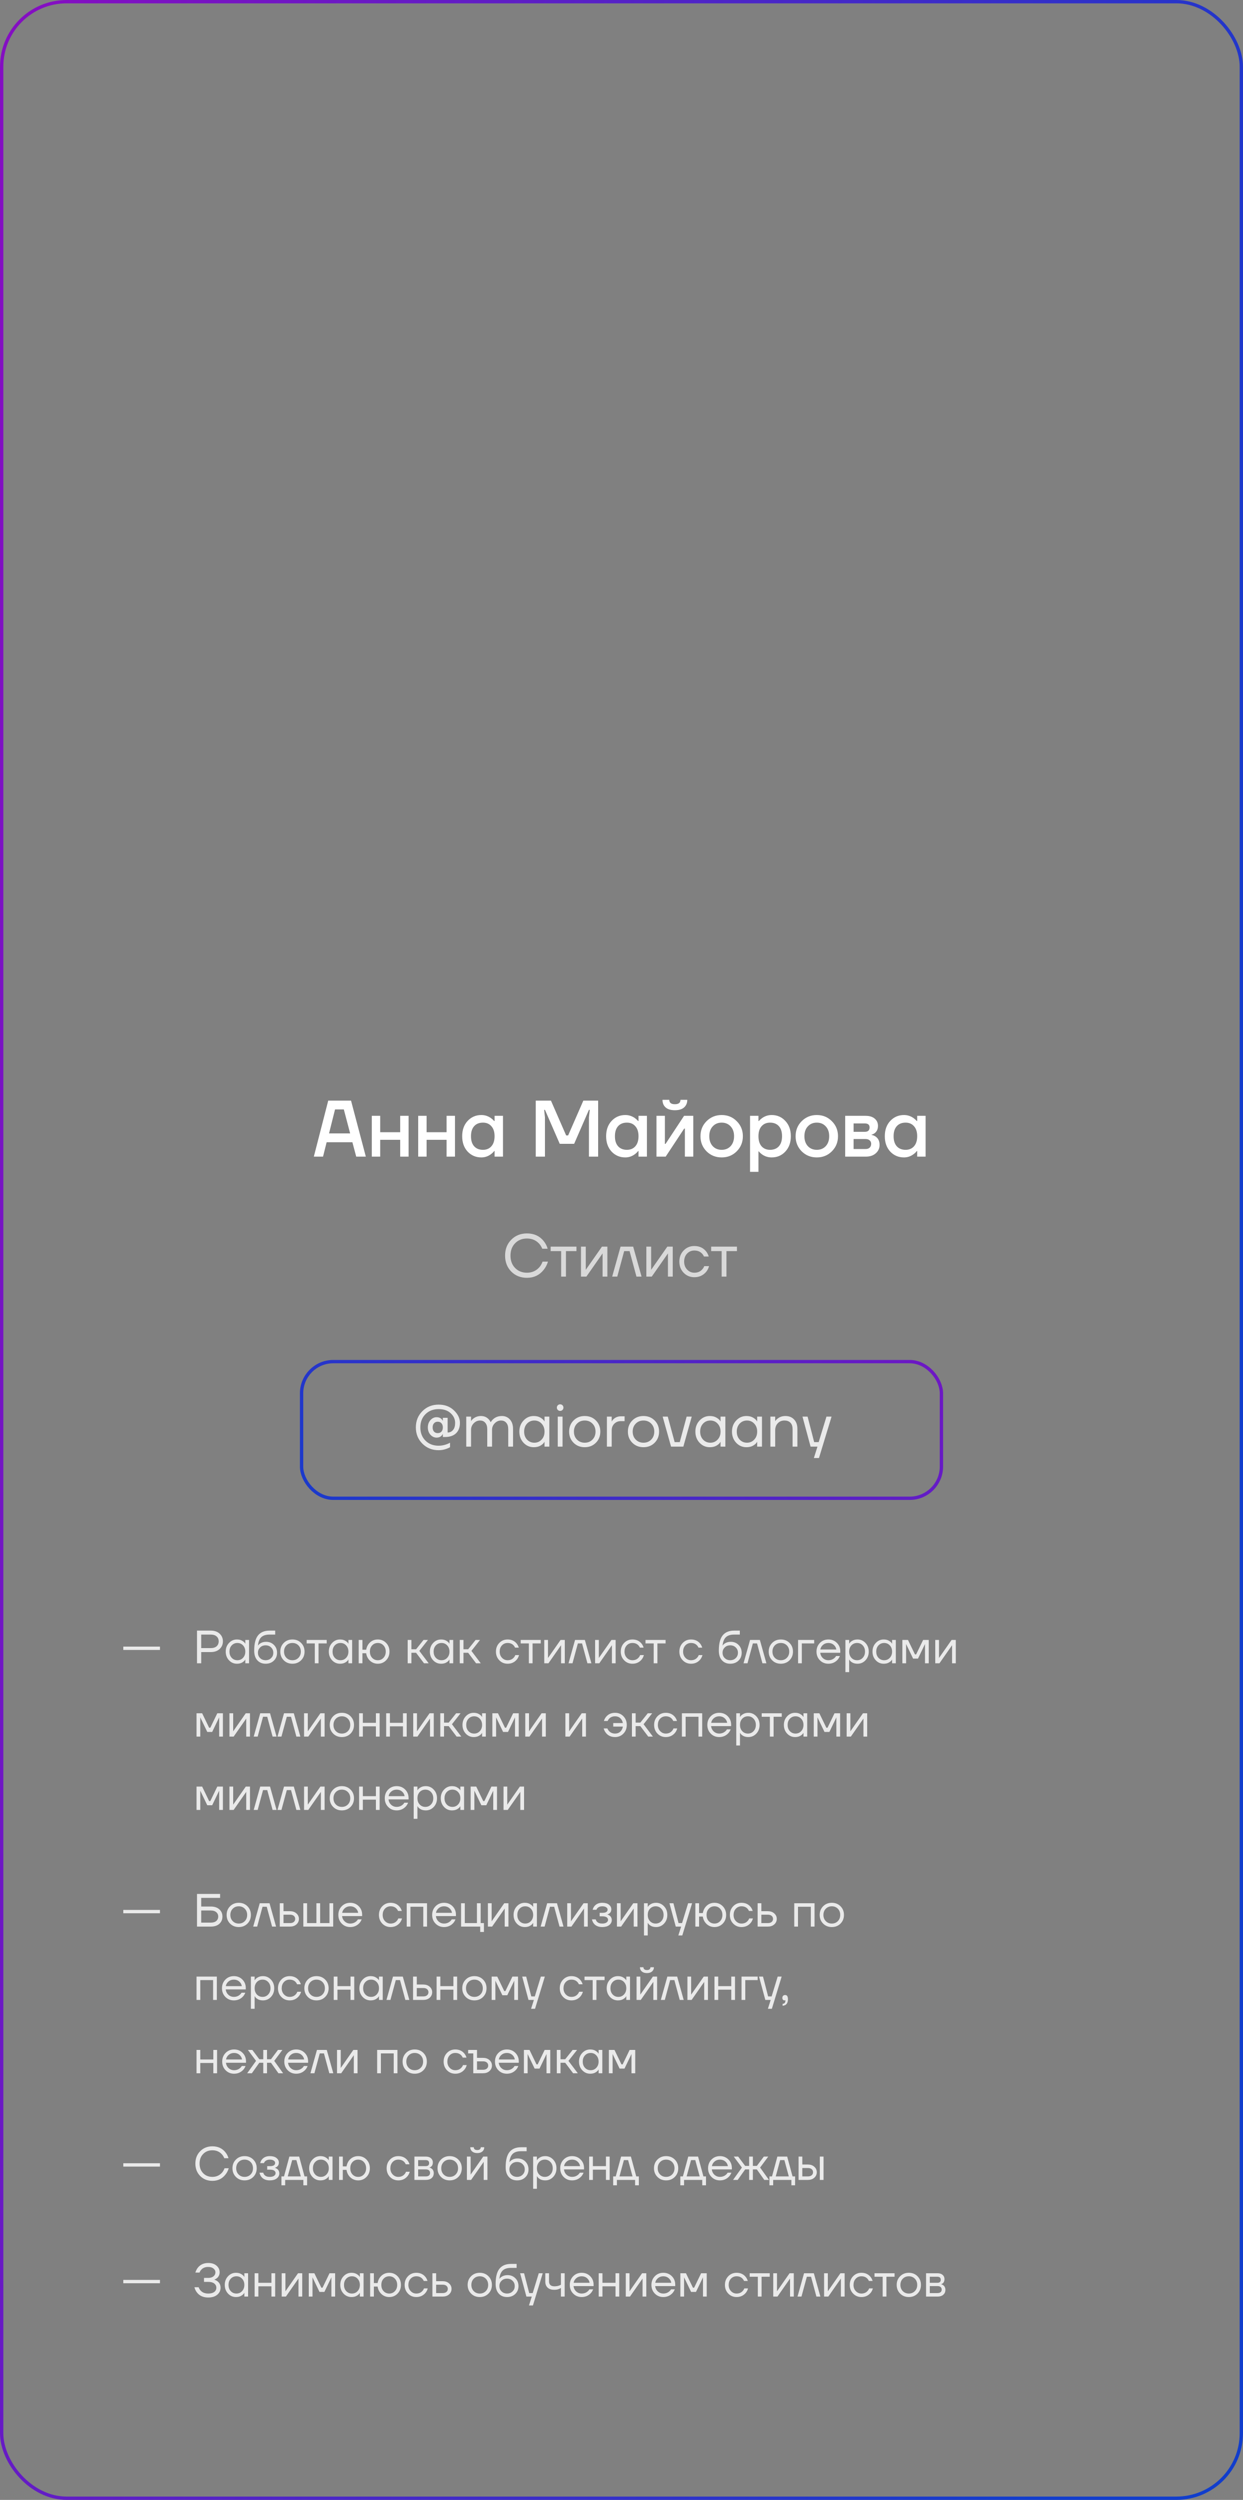 <?xml version="1.0" encoding="UTF-8"?> <svg xmlns="http://www.w3.org/2000/svg" width="373" height="750" viewBox="0 0 373 750" fill="none"><rect x="0" y="0" width="373" height="750" fill="#808080" stroke="none"/> <rect x="372.5" y="749.5" width="372" height="749" rx="19.5" transform="rotate(180 372.5 749.5)" fill="#BCBCBC" fill-opacity="0.02" stroke="url(#paint0_linear_290_3212)"></rect> <path d="M94.176 347L98.496 330.2H105.336L109.776 347H106.896L105.744 342.68H98.016L96.936 347H94.176ZM98.736 340.04H105.072L103.176 332.84H100.536L98.736 340.04ZM111.569 347V334.76H114.089V339.68H120.089V334.76H122.609V347H120.089V341.96H114.089V347H111.569ZM125.491 347V334.76H128.011V339.68H134.011V334.76H136.531V347H134.011V341.96H128.011V347H125.491ZM140.325 345.488C139.237 344.304 138.693 342.768 138.693 340.88C138.693 338.992 139.237 337.464 140.325 336.296C141.429 335.112 142.805 334.52 144.453 334.52C145.493 334.52 146.445 334.824 147.309 335.432C147.677 335.688 148.005 335.984 148.293 336.32H148.413V334.76H150.933V347H148.413V345.32H148.293C148.053 345.656 147.725 345.976 147.309 346.28C146.445 346.92 145.493 347.24 144.453 347.24C142.805 347.24 141.429 346.656 140.325 345.488ZM142.293 337.856C141.653 338.56 141.333 339.568 141.333 340.88C141.333 342.192 141.653 343.2 142.293 343.904C142.933 344.608 143.813 344.96 144.933 344.96C145.989 344.96 146.829 344.608 147.453 343.904C148.093 343.184 148.413 342.176 148.413 340.88C148.413 339.584 148.093 338.584 147.453 337.88C146.829 337.16 145.989 336.8 144.933 336.8C143.813 336.8 142.933 337.152 142.293 337.856ZM160.77 347V330.2H165.33L169.89 340.64H170.49L175.05 330.2H179.49V347H176.73V335.24L176.97 332.96H176.73L172.29 343.16H167.97L163.53 332.96H163.29L163.53 335.24V347H160.77ZM183.52 345.488C182.432 344.304 181.888 342.768 181.888 340.88C181.888 338.992 182.432 337.464 183.52 336.296C184.624 335.112 186 334.52 187.648 334.52C188.688 334.52 189.64 334.824 190.504 335.432C190.872 335.688 191.2 335.984 191.488 336.32H191.608V334.76H194.128V347H191.608V345.32H191.488C191.248 345.656 190.92 345.976 190.504 346.28C189.64 346.92 188.688 347.24 187.648 347.24C186 347.24 184.624 346.656 183.52 345.488ZM185.488 337.856C184.848 338.56 184.528 339.568 184.528 340.88C184.528 342.192 184.848 343.2 185.488 343.904C186.128 344.608 187.008 344.96 188.128 344.96C189.184 344.96 190.024 344.608 190.648 343.904C191.288 343.184 191.608 342.176 191.608 340.88C191.608 339.584 191.288 338.584 190.648 337.88C190.024 337.16 189.184 336.8 188.128 336.8C187.008 336.8 186.128 337.152 185.488 337.856ZM196.999 347V334.76H199.519V342.92L199.495 343.16H199.735L205.279 334.76H208.039V347H205.519V338.84L205.543 338.6H205.303L199.759 347H196.999ZM198.799 329.96H200.839C200.839 330.84 201.399 331.28 202.519 331.28C203.639 331.28 204.199 330.84 204.199 329.96H206.239C206.239 330.904 205.919 331.664 205.279 332.24C204.655 332.8 203.735 333.08 202.519 333.08C201.303 333.08 200.375 332.8 199.735 332.24C199.111 331.664 198.799 330.904 198.799 329.96ZM212.024 345.416C210.808 344.184 210.2 342.672 210.2 340.88C210.2 339.088 210.808 337.584 212.024 336.368C213.256 335.136 214.768 334.52 216.56 334.52C218.352 334.52 219.856 335.136 221.072 336.368C222.304 337.584 222.92 339.088 222.92 340.88C222.92 342.672 222.304 344.184 221.072 345.416C219.856 346.632 218.352 347.24 216.56 347.24C214.768 347.24 213.256 346.632 212.024 345.416ZM213.872 337.928C213.184 338.664 212.84 339.648 212.84 340.88C212.84 342.112 213.184 343.104 213.872 343.856C214.56 344.592 215.456 344.96 216.56 344.96C217.664 344.96 218.56 344.592 219.248 343.856C219.936 343.104 220.28 342.112 220.28 340.88C220.28 339.648 219.936 338.664 219.248 337.928C218.56 337.176 217.664 336.8 216.56 336.8C215.456 336.8 214.56 337.176 213.872 337.928ZM225.077 351.56V334.76H227.597V336.32H227.717C228.005 335.984 228.333 335.688 228.701 335.432C229.565 334.824 230.517 334.52 231.557 334.52C233.205 334.52 234.573 335.112 235.661 336.296C236.765 337.464 237.317 338.992 237.317 340.88C237.317 342.768 236.765 344.304 235.661 345.488C234.573 346.656 233.205 347.24 231.557 347.24C230.501 347.24 229.549 346.944 228.701 346.352C228.317 346.08 227.989 345.776 227.717 345.44H227.597V351.56H225.077ZM228.533 337.88C227.909 338.584 227.597 339.584 227.597 340.88C227.597 342.176 227.909 343.184 228.533 343.904C229.173 344.608 230.021 344.96 231.077 344.96C232.197 344.96 233.077 344.608 233.717 343.904C234.357 343.2 234.677 342.192 234.677 340.88C234.677 339.568 234.357 338.56 233.717 337.856C233.077 337.152 232.197 336.8 231.077 336.8C230.021 336.8 229.173 337.16 228.533 337.88ZM240.571 345.416C239.355 344.184 238.747 342.672 238.747 340.88C238.747 339.088 239.355 337.584 240.571 336.368C241.803 335.136 243.315 334.52 245.107 334.52C246.899 334.52 248.403 335.136 249.619 336.368C250.851 337.584 251.467 339.088 251.467 340.88C251.467 342.672 250.851 344.184 249.619 345.416C248.403 346.632 246.899 347.24 245.107 347.24C243.315 347.24 241.803 346.632 240.571 345.416ZM242.419 337.928C241.731 338.664 241.387 339.648 241.387 340.88C241.387 342.112 241.731 343.104 242.419 343.856C243.107 344.592 244.003 344.96 245.107 344.96C246.211 344.96 247.107 344.592 247.795 343.856C248.483 343.104 248.827 342.112 248.827 340.88C248.827 339.648 248.483 338.664 247.795 337.928C247.107 337.176 246.211 336.8 245.107 336.8C244.003 336.8 243.107 337.176 242.419 337.928ZM253.624 347V334.76H259.744C260.912 334.76 261.824 335.04 262.48 335.6C263.136 336.16 263.464 336.88 263.464 337.76C263.464 338.704 263.144 339.432 262.504 339.944C262.184 340.184 261.864 340.336 261.544 340.4V340.496C261.96 340.56 262.36 340.72 262.744 340.976C263.544 341.52 263.944 342.36 263.944 343.496C263.944 344.488 263.568 345.32 262.816 345.992C262.064 346.664 261.08 347 259.864 347H253.624ZM256.144 339.56H259.504C260.464 339.56 260.944 339.12 260.944 338.24C260.944 337.44 260.464 337.04 259.504 337.04H256.144V339.56ZM256.144 344.72H259.744C260.272 344.72 260.68 344.584 260.968 344.312C261.272 344.024 261.424 343.64 261.424 343.16C261.424 342.728 261.272 342.384 260.968 342.128C260.68 341.856 260.272 341.72 259.744 341.72H256.144V344.72ZM267.145 345.488C266.057 344.304 265.513 342.768 265.513 340.88C265.513 338.992 266.057 337.464 267.145 336.296C268.249 335.112 269.625 334.52 271.273 334.52C272.313 334.52 273.265 334.824 274.129 335.432C274.497 335.688 274.825 335.984 275.113 336.32H275.233V334.76H277.753V347H275.233V345.32H275.113C274.873 345.656 274.545 345.976 274.129 346.28C273.265 346.92 272.313 347.24 271.273 347.24C269.625 347.24 268.249 346.656 267.145 345.488ZM269.113 337.856C268.473 338.56 268.153 339.568 268.153 340.88C268.153 342.192 268.473 343.2 269.113 343.904C269.753 344.608 270.633 344.96 271.753 344.96C272.809 344.96 273.649 344.608 274.273 343.904C274.913 343.184 275.233 342.176 275.233 340.88C275.233 339.584 274.913 338.584 274.273 337.88C273.649 337.16 272.809 336.8 271.753 336.8C270.633 336.8 269.753 337.152 269.113 337.856Z" fill="white"></path> <path d="M153.42 381.488C152.184 380.228 151.566 378.632 151.566 376.7C151.566 374.768 152.184 373.178 153.42 371.93C154.668 370.67 156.24 370.04 158.136 370.04C160.26 370.04 161.934 370.808 163.158 372.344C163.698 373.004 164.094 373.766 164.346 374.63H162.726C162.474 374.03 162.156 373.52 161.772 373.1C160.824 372.08 159.612 371.57 158.136 371.57C156.684 371.57 155.496 372.044 154.572 372.992C153.648 373.94 153.186 375.176 153.186 376.7C153.186 378.224 153.648 379.46 154.572 380.408C155.496 381.356 156.684 381.83 158.136 381.83C159.636 381.83 160.878 381.278 161.862 380.174C162.258 379.718 162.576 379.16 162.816 378.5H164.436C164.148 379.436 163.728 380.246 163.176 380.93C161.916 382.55 160.236 383.36 158.136 383.36C156.24 383.36 154.668 382.736 153.42 381.488ZM165.242 375.35V374H172.982V375.35H169.832V383H168.392V375.35H165.242ZM174.34 383V374H175.78V380.75L175.762 380.93H175.798L180.64 374H182.26V383H180.82V376.25L180.838 376.07H180.802L175.96 383H174.34ZM183.701 383L186.221 374H190.001L192.521 383H190.991L188.921 375.35H187.301L185.231 383H183.701ZM193.957 383V374H195.397V380.75L195.379 380.93H195.415L200.257 374H201.877V383H200.437V376.25L200.455 376.07H200.419L195.577 383H193.957ZM205.155 381.848C204.291 380.96 203.859 379.844 203.859 378.5C203.859 377.156 204.291 376.04 205.155 375.152C206.019 374.264 207.087 373.82 208.359 373.82C209.835 373.82 211.005 374.348 211.869 375.404C212.241 375.872 212.511 376.394 212.679 376.97H211.239C211.107 376.646 210.909 376.346 210.645 376.07C210.069 375.47 209.307 375.17 208.359 375.17C207.483 375.17 206.751 375.482 206.163 376.106C205.587 376.73 205.299 377.528 205.299 378.5C205.299 379.472 205.599 380.27 206.199 380.894C206.799 381.518 207.519 381.83 208.359 381.83C209.343 381.83 210.129 381.5 210.717 380.84C210.981 380.564 211.185 380.234 211.329 379.85H212.769C212.613 380.462 212.337 381.02 211.941 381.524C211.029 382.628 209.835 383.18 208.359 383.18C207.087 383.18 206.019 382.736 205.155 381.848ZM213.406 375.35V374H221.146V375.35H217.996V383H216.556V375.35H213.406Z" fill="#D9D9D9"></path> <rect x="90.5" y="408.5" width="192" height="41" rx="9.5" stroke="url(#paint1_linear_290_3212)"></rect> <path d="M126.749 433.118C125.441 431.81 124.787 430.184 124.787 428.24C124.787 426.296 125.441 424.67 126.749 423.362C128.057 422.054 129.683 421.4 131.627 421.4C133.475 421.4 134.999 421.97 136.199 423.11C137.411 424.25 138.017 425.51 138.017 426.89C138.017 428.21 137.627 429.248 136.847 430.004C136.067 430.748 134.957 431.12 133.517 431.12H132.887V430.22H132.869C132.845 430.244 132.809 430.304 132.761 430.4C132.389 431 131.801 431.3 130.997 431.3C130.301 431.3 129.689 431.012 129.161 430.436C128.645 429.848 128.387 429.116 128.387 428.24C128.387 427.364 128.645 426.638 129.161 426.062C129.689 425.474 130.301 425.18 130.997 425.18C131.885 425.18 132.509 425.54 132.869 426.26H132.887V425.36H134.327V429.77C134.987 429.77 135.527 429.518 135.947 429.014C136.367 428.51 136.577 427.802 136.577 426.89C136.577 425.774 136.133 424.808 135.245 423.992C134.369 423.164 133.163 422.75 131.627 422.75C130.007 422.75 128.687 423.26 127.667 424.28C126.647 425.3 126.137 426.62 126.137 428.24C126.137 429.86 126.647 431.18 127.667 432.2C128.687 433.22 130.007 433.73 131.627 433.73C132.455 433.73 133.271 433.58 134.075 433.28C134.375 433.172 134.699 433.022 135.047 432.83V434.18C134.699 434.372 134.375 434.522 134.075 434.63C133.271 434.93 132.455 435.08 131.627 435.08C129.683 435.08 128.057 434.426 126.749 433.118ZM130.241 426.998C129.965 427.298 129.827 427.712 129.827 428.24C129.827 428.768 129.965 429.188 130.241 429.5C130.517 429.8 130.889 429.95 131.357 429.95C131.825 429.95 132.197 429.8 132.473 429.5C132.749 429.188 132.887 428.768 132.887 428.24C132.887 427.712 132.749 427.298 132.473 426.998C132.197 426.686 131.825 426.53 131.357 426.53C130.889 426.53 130.517 426.686 130.241 426.998ZM139.914 434V425H141.354V426.35H141.372C141.528 426.074 141.75 425.822 142.038 425.594C142.698 425.078 143.46 424.82 144.324 424.82C145.224 424.82 145.974 425.12 146.574 425.72C146.838 425.984 147.048 426.284 147.204 426.62H147.294C147.474 426.308 147.726 426.008 148.05 425.72C148.746 425.12 149.604 424.82 150.624 424.82C151.596 424.82 152.394 425.168 153.018 425.864C153.642 426.56 153.954 427.502 153.954 428.69V434H152.514V428.78C152.514 427.94 152.316 427.298 151.92 426.854C151.536 426.398 151.014 426.17 150.354 426.17C149.634 426.17 149.004 426.446 148.464 426.998C147.924 427.55 147.654 428.204 147.654 428.96V434H146.214V428.78C146.214 427.94 146.016 427.298 145.62 426.854C145.236 426.398 144.714 426.17 144.054 426.17C143.334 426.17 142.704 426.446 142.164 426.998C141.624 427.55 141.354 428.204 141.354 428.96V434H139.914ZM157.105 432.848C156.265 431.948 155.845 430.832 155.845 429.5C155.845 428.168 156.265 427.058 157.105 426.17C157.945 425.27 158.965 424.82 160.165 424.82C160.921 424.82 161.557 424.964 162.073 425.252C162.601 425.54 162.985 425.852 163.225 426.188L163.387 426.458H163.405V425H164.845V434H163.405V432.56H163.387L163.225 432.812C163.009 433.136 162.637 433.448 162.109 433.748C161.581 434.036 160.933 434.18 160.165 434.18C158.965 434.18 157.945 433.736 157.105 432.848ZM158.149 427.106C157.573 427.73 157.285 428.528 157.285 429.5C157.285 430.472 157.573 431.27 158.149 431.894C158.737 432.518 159.469 432.83 160.345 432.83C161.221 432.83 161.947 432.518 162.523 431.894C163.111 431.27 163.405 430.472 163.405 429.5C163.405 428.528 163.111 427.73 162.523 427.106C161.947 426.482 161.221 426.17 160.345 426.17C159.469 426.17 158.737 426.482 158.149 427.106ZM167.389 423.002C167.197 422.81 167.101 422.576 167.101 422.3C167.101 422.024 167.197 421.79 167.389 421.598C167.581 421.406 167.815 421.31 168.091 421.31C168.367 421.31 168.601 421.406 168.793 421.598C168.985 421.79 169.081 422.024 169.081 422.3C169.081 422.576 168.985 422.81 168.793 423.002C168.601 423.194 168.367 423.29 168.091 423.29C167.815 423.29 167.581 423.194 167.389 423.002ZM167.371 434V425H168.811V434H167.371ZM172.118 432.848C171.23 431.96 170.786 430.844 170.786 429.5C170.786 428.156 171.23 427.04 172.118 426.152C173.006 425.264 174.122 424.82 175.466 424.82C176.81 424.82 177.926 425.264 178.814 426.152C179.702 427.04 180.146 428.156 180.146 429.5C180.146 430.844 179.702 431.96 178.814 432.848C177.926 433.736 176.81 434.18 175.466 434.18C174.122 434.18 173.006 433.736 172.118 432.848ZM173.144 427.106C172.532 427.73 172.226 428.528 172.226 429.5C172.226 430.472 172.532 431.27 173.144 431.894C173.756 432.518 174.53 432.83 175.466 432.83C176.402 432.83 177.176 432.518 177.788 431.894C178.4 431.27 178.706 430.472 178.706 429.5C178.706 428.528 178.4 427.73 177.788 427.106C177.176 426.482 176.402 426.17 175.466 426.17C174.53 426.17 173.756 426.482 173.144 427.106ZM182.119 434V425H183.559V426.44H183.577C183.745 426.14 183.949 425.888 184.189 425.684C184.777 425.168 185.497 424.91 186.349 424.91H187.429V426.35H186.349C185.533 426.35 184.861 426.614 184.333 427.142C183.817 427.658 183.559 428.324 183.559 429.14V434H182.119ZM189.749 432.848C188.861 431.96 188.417 430.844 188.417 429.5C188.417 428.156 188.861 427.04 189.749 426.152C190.637 425.264 191.753 424.82 193.097 424.82C194.441 424.82 195.557 425.264 196.445 426.152C197.333 427.04 197.777 428.156 197.777 429.5C197.777 430.844 197.333 431.96 196.445 432.848C195.557 433.736 194.441 434.18 193.097 434.18C191.753 434.18 190.637 433.736 189.749 432.848ZM190.775 427.106C190.163 427.73 189.857 428.528 189.857 429.5C189.857 430.472 190.163 431.27 190.775 431.894C191.387 432.518 192.161 432.83 193.097 432.83C194.033 432.83 194.807 432.518 195.419 431.894C196.031 431.27 196.337 430.472 196.337 429.5C196.337 428.528 196.031 427.73 195.419 427.106C194.807 426.482 194.033 426.17 193.097 426.17C192.161 426.17 191.387 426.482 190.775 427.106ZM198.85 425H200.38L202.45 432.65H203.98L206.05 425H207.58L205.06 434H201.37L198.85 425ZM209.927 432.848C209.087 431.948 208.667 430.832 208.667 429.5C208.667 428.168 209.087 427.058 209.927 426.17C210.767 425.27 211.787 424.82 212.987 424.82C213.743 424.82 214.379 424.964 214.895 425.252C215.423 425.54 215.807 425.852 216.047 426.188L216.209 426.458H216.227V425H217.667V434H216.227V432.56H216.209L216.047 432.812C215.831 433.136 215.459 433.448 214.931 433.748C214.403 434.036 213.755 434.18 212.987 434.18C211.787 434.18 210.767 433.736 209.927 432.848ZM210.971 427.106C210.395 427.73 210.107 428.528 210.107 429.5C210.107 430.472 210.395 431.27 210.971 431.894C211.559 432.518 212.291 432.83 213.167 432.83C214.043 432.83 214.769 432.518 215.345 431.894C215.933 431.27 216.227 430.472 216.227 429.5C216.227 428.528 215.933 427.73 215.345 427.106C214.769 426.482 214.043 426.17 213.167 426.17C212.291 426.17 211.559 426.482 210.971 427.106ZM220.914 432.848C220.074 431.948 219.654 430.832 219.654 429.5C219.654 428.168 220.074 427.058 220.914 426.17C221.754 425.27 222.774 424.82 223.974 424.82C224.73 424.82 225.366 424.964 225.882 425.252C226.41 425.54 226.794 425.852 227.034 426.188L227.196 426.458H227.214V425H228.654V434H227.214V432.56H227.196L227.034 432.812C226.818 433.136 226.446 433.448 225.918 433.748C225.39 434.036 224.742 434.18 223.974 434.18C222.774 434.18 221.754 433.736 220.914 432.848ZM221.958 427.106C221.382 427.73 221.094 428.528 221.094 429.5C221.094 430.472 221.382 431.27 221.958 431.894C222.546 432.518 223.278 432.83 224.154 432.83C225.03 432.83 225.756 432.518 226.332 431.894C226.92 431.27 227.214 430.472 227.214 429.5C227.214 428.528 226.92 427.73 226.332 427.106C225.756 426.482 225.03 426.17 224.154 426.17C223.278 426.17 222.546 426.482 221.958 427.106ZM231.18 434V425H232.62V426.35H232.638C232.818 426.062 233.052 425.81 233.34 425.594C234 425.078 234.78 424.82 235.68 424.82C236.772 424.82 237.642 425.168 238.29 425.864C238.95 426.548 239.28 427.49 239.28 428.69V434H237.84V428.78C237.84 427.916 237.624 427.268 237.192 426.836C236.76 426.392 236.166 426.17 235.41 426.17C234.582 426.17 233.91 426.446 233.394 426.998C232.878 427.538 232.62 428.252 232.62 429.14V434H231.18ZM240.809 425H242.339L244.319 432.65H245.669L248.009 425H249.539L245.759 437.42H244.229L245.309 434H243.239L240.809 425Z" fill="#EAEAEA"></path> <path d="M59.12 499V489.2H63.25C64.351 489.2 65.233 489.503 65.896 490.11C66.559 490.717 66.89 491.487 66.89 492.42C66.89 493.353 66.559 494.123 65.896 494.73C65.233 495.337 64.351 495.64 63.25 495.64H60.38V499H59.12ZM60.38 494.45H63.25C64.006 494.45 64.589 494.268 65 493.904C65.42 493.531 65.63 493.036 65.63 492.42C65.63 491.804 65.42 491.314 65 490.95C64.589 490.577 64.006 490.39 63.25 490.39H60.38V494.45ZM68.714 498.104C68.061 497.404 67.734 496.536 67.734 495.5C67.734 494.464 68.061 493.601 68.714 492.91C69.367 492.21 70.16 491.86 71.094 491.86C71.682 491.86 72.177 491.972 72.578 492.196C72.989 492.42 73.287 492.663 73.474 492.924L73.6 493.134H73.614V492H74.734V499H73.614V497.88H73.6L73.474 498.076C73.306 498.328 73.016 498.571 72.606 498.804C72.195 499.028 71.691 499.14 71.094 499.14C70.16 499.14 69.367 498.795 68.714 498.104ZM69.526 493.638C69.078 494.123 68.854 494.744 68.854 495.5C68.854 496.256 69.078 496.877 69.526 497.362C69.983 497.847 70.552 498.09 71.234 498.09C71.915 498.09 72.48 497.847 72.928 497.362C73.385 496.877 73.614 496.256 73.614 495.5C73.614 494.744 73.385 494.123 72.928 493.638C72.48 493.153 71.915 492.91 71.234 492.91C70.552 492.91 69.983 493.153 69.526 493.638ZM76.279 495.22C76.279 493.111 76.666 491.58 77.441 490.628C78.215 489.676 79.368 489.2 80.899 489.2H82.579V490.39H80.899C79.788 490.39 78.957 490.651 78.407 491.174C77.865 491.687 77.529 492.523 77.399 493.68H77.413C77.553 493.475 77.739 493.288 77.973 493.12C78.495 492.747 79.121 492.56 79.849 492.56C80.801 492.56 81.585 492.873 82.201 493.498C82.826 494.114 83.139 494.898 83.139 495.85C83.139 496.811 82.817 497.6 82.173 498.216C81.538 498.832 80.717 499.14 79.709 499.14C78.673 499.14 77.842 498.795 77.217 498.104C76.591 497.413 76.279 496.452 76.279 495.22ZM78.057 494.254C77.618 494.683 77.399 495.215 77.399 495.85C77.399 496.485 77.618 497.017 78.057 497.446C78.495 497.875 79.046 498.09 79.709 498.09C80.371 498.09 80.922 497.875 81.361 497.446C81.799 497.017 82.019 496.485 82.019 495.85C82.019 495.215 81.799 494.683 81.361 494.254C80.922 493.825 80.371 493.61 79.709 493.61C79.046 493.61 78.495 493.825 78.057 494.254ZM85.149 498.104C84.458 497.413 84.113 496.545 84.113 495.5C84.113 494.455 84.458 493.587 85.149 492.896C85.839 492.205 86.707 491.86 87.753 491.86C88.798 491.86 89.666 492.205 90.357 492.896C91.047 493.587 91.393 494.455 91.393 495.5C91.393 496.545 91.047 497.413 90.357 498.104C89.666 498.795 88.798 499.14 87.753 499.14C86.707 499.14 85.839 498.795 85.149 498.104ZM85.947 493.638C85.471 494.123 85.233 494.744 85.233 495.5C85.233 496.256 85.471 496.877 85.947 497.362C86.423 497.847 87.025 498.09 87.753 498.09C88.481 498.09 89.083 497.847 89.559 497.362C90.035 496.877 90.273 496.256 90.273 495.5C90.273 494.744 90.035 494.123 89.559 493.638C89.083 493.153 88.481 492.91 87.753 492.91C87.025 492.91 86.423 493.153 85.947 493.638ZM92.017 493.05V492H98.037V493.05H95.587V499H94.467V493.05H92.017ZM99.653 498.104C99 497.404 98.673 496.536 98.673 495.5C98.673 494.464 99 493.601 99.653 492.91C100.307 492.21 101.1 491.86 102.033 491.86C102.621 491.86 103.116 491.972 103.517 492.196C103.928 492.42 104.227 492.663 104.413 492.924L104.539 493.134H104.553V492H105.673V499H104.553V497.88H104.539L104.413 498.076C104.245 498.328 103.956 498.571 103.545 498.804C103.135 499.028 102.631 499.14 102.033 499.14C101.1 499.14 100.307 498.795 99.653 498.104ZM100.465 493.638C100.017 494.123 99.793 494.744 99.793 495.5C99.793 496.256 100.017 496.877 100.465 497.362C100.923 497.847 101.492 498.09 102.173 498.09C102.855 498.09 103.419 497.847 103.867 497.362C104.325 496.877 104.553 496.256 104.553 495.5C104.553 494.744 104.325 494.123 103.867 493.638C103.419 493.153 102.855 492.91 102.173 492.91C101.492 492.91 100.923 493.153 100.465 493.638ZM107.638 499V492H108.758V494.94H109.878C110.046 494.016 110.443 493.274 111.068 492.714C111.703 492.145 112.473 491.86 113.378 491.86C114.368 491.86 115.198 492.205 115.87 492.896C116.542 493.587 116.878 494.455 116.878 495.5C116.878 496.545 116.542 497.413 115.87 498.104C115.198 498.795 114.368 499.14 113.378 499.14C112.482 499.14 111.708 498.846 111.054 498.258C110.401 497.661 110.009 496.905 109.878 495.99H108.758V499H107.638ZM111.67 493.638C111.222 494.123 110.998 494.744 110.998 495.5C110.998 496.256 111.222 496.877 111.67 497.362C112.128 497.847 112.697 498.09 113.378 498.09C114.06 498.09 114.624 497.847 115.072 497.362C115.53 496.877 115.758 496.256 115.758 495.5C115.758 494.744 115.53 494.123 115.072 493.638C114.624 493.153 114.06 492.91 113.378 492.91C112.697 492.91 112.128 493.153 111.67 493.638ZM122.335 499V492H123.455V494.8H124.855L127.095 492H128.425L125.835 495.29L128.635 499H127.235L124.855 495.85H123.455V499H122.335ZM129.978 498.104C129.324 497.404 128.998 496.536 128.998 495.5C128.998 494.464 129.324 493.601 129.978 492.91C130.631 492.21 131.424 491.86 132.358 491.86C132.946 491.86 133.44 491.972 133.842 492.196C134.252 492.42 134.551 492.663 134.738 492.924L134.864 493.134H134.878V492H135.998V499H134.878V497.88H134.864L134.738 498.076C134.57 498.328 134.28 498.571 133.87 498.804C133.459 499.028 132.955 499.14 132.358 499.14C131.424 499.14 130.631 498.795 129.978 498.104ZM130.79 493.638C130.342 494.123 130.118 494.744 130.118 495.5C130.118 496.256 130.342 496.877 130.79 497.362C131.247 497.847 131.816 498.09 132.498 498.09C133.179 498.09 133.744 497.847 134.192 497.362C134.649 496.877 134.878 496.256 134.878 495.5C134.878 494.744 134.649 494.123 134.192 493.638C133.744 493.153 133.179 492.91 132.498 492.91C131.816 492.91 131.247 493.153 130.79 493.638ZM137.962 499V492H139.082V494.8H140.482L142.722 492H144.052L141.462 495.29L144.262 499H142.862L140.482 495.85H139.082V499H137.962ZM149.83 498.104C149.158 497.413 148.822 496.545 148.822 495.5C148.822 494.455 149.158 493.587 149.83 492.896C150.502 492.205 151.332 491.86 152.322 491.86C153.47 491.86 154.38 492.271 155.052 493.092C155.341 493.456 155.551 493.862 155.682 494.31H154.562C154.459 494.058 154.305 493.825 154.1 493.61C153.652 493.143 153.059 492.91 152.322 492.91C151.64 492.91 151.071 493.153 150.614 493.638C150.166 494.123 149.942 494.744 149.942 495.5C149.942 496.256 150.175 496.877 150.642 497.362C151.108 497.847 151.668 498.09 152.322 498.09C153.087 498.09 153.698 497.833 154.156 497.32C154.361 497.105 154.52 496.849 154.632 496.55H155.752C155.63 497.026 155.416 497.46 155.108 497.852C154.398 498.711 153.47 499.14 152.322 499.14C151.332 499.14 150.502 498.795 149.83 498.104ZM156.248 493.05V492H162.268V493.05H159.818V499H158.698V493.05H156.248ZM163.324 499V492H164.444V497.25L164.43 497.39H164.458L168.224 492H169.484V499H168.364V493.75L168.378 493.61H168.35L164.584 499H163.324ZM170.605 499L172.565 492H175.505L177.465 499H176.275L174.665 493.05H173.405L171.795 499H170.605ZM178.582 499V492H179.702V497.25L179.688 497.39H179.716L183.482 492H184.742V499H183.622V493.75L183.636 493.61H183.608L179.842 499H178.582ZM187.291 498.104C186.619 497.413 186.283 496.545 186.283 495.5C186.283 494.455 186.619 493.587 187.291 492.896C187.963 492.205 188.793 491.86 189.783 491.86C190.931 491.86 191.841 492.271 192.513 493.092C192.802 493.456 193.012 493.862 193.143 494.31H192.023C191.92 494.058 191.766 493.825 191.561 493.61C191.113 493.143 190.52 492.91 189.783 492.91C189.101 492.91 188.532 493.153 188.075 493.638C187.627 494.123 187.403 494.744 187.403 495.5C187.403 496.256 187.636 496.877 188.103 497.362C188.569 497.847 189.129 498.09 189.783 498.09C190.548 498.09 191.159 497.833 191.617 497.32C191.822 497.105 191.981 496.849 192.093 496.55H193.213C193.091 497.026 192.877 497.46 192.569 497.852C191.859 498.711 190.931 499.14 189.783 499.14C188.793 499.14 187.963 498.795 187.291 498.104ZM193.709 493.05V492H199.729V493.05H197.279V499H196.159V493.05H193.709ZM204.873 498.104C204.201 497.413 203.865 496.545 203.865 495.5C203.865 494.455 204.201 493.587 204.873 492.896C205.545 492.205 206.375 491.86 207.365 491.86C208.513 491.86 209.423 492.271 210.095 493.092C210.384 493.456 210.594 493.862 210.725 494.31H209.605C209.502 494.058 209.348 493.825 209.143 493.61C208.695 493.143 208.102 492.91 207.365 492.91C206.683 492.91 206.114 493.153 205.657 493.638C205.209 494.123 204.985 494.744 204.985 495.5C204.985 496.256 205.218 496.877 205.685 497.362C206.151 497.847 206.711 498.09 207.365 498.09C208.13 498.09 208.741 497.833 209.199 497.32C209.404 497.105 209.563 496.849 209.675 496.55H210.795C210.673 497.026 210.459 497.46 210.151 497.852C209.441 498.711 208.513 499.14 207.365 499.14C206.375 499.14 205.545 498.795 204.873 498.104ZM215.705 495.22C215.705 493.111 216.092 491.58 216.867 490.628C217.641 489.676 218.794 489.2 220.325 489.2H222.005V490.39H220.325C219.214 490.39 218.383 490.651 217.833 491.174C217.291 491.687 216.955 492.523 216.825 493.68H216.839C216.979 493.475 217.165 493.288 217.399 493.12C217.921 492.747 218.547 492.56 219.275 492.56C220.227 492.56 221.011 492.873 221.627 493.498C222.252 494.114 222.565 494.898 222.565 495.85C222.565 496.811 222.243 497.6 221.599 498.216C220.964 498.832 220.143 499.14 219.135 499.14C218.099 499.14 217.268 498.795 216.643 498.104C216.017 497.413 215.705 496.452 215.705 495.22ZM217.483 494.254C217.044 494.683 216.825 495.215 216.825 495.85C216.825 496.485 217.044 497.017 217.483 497.446C217.921 497.875 218.472 498.09 219.135 498.09C219.797 498.09 220.348 497.875 220.787 497.446C221.225 497.017 221.445 496.485 221.445 495.85C221.445 495.215 221.225 494.683 220.787 494.254C220.348 493.825 219.797 493.61 219.135 493.61C218.472 493.61 217.921 493.825 217.483 494.254ZM223.119 499L225.079 492H228.019L229.979 499H228.789L227.179 493.05H225.919L224.309 499H223.119ZM231.711 498.104C231.021 497.413 230.675 496.545 230.675 495.5C230.675 494.455 231.021 493.587 231.711 492.896C232.402 492.205 233.27 491.86 234.315 491.86C235.361 491.86 236.229 492.205 236.919 492.896C237.61 493.587 237.955 494.455 237.955 495.5C237.955 496.545 237.61 497.413 236.919 498.104C236.229 498.795 235.361 499.14 234.315 499.14C233.27 499.14 232.402 498.795 231.711 498.104ZM232.509 493.638C232.033 494.123 231.795 494.744 231.795 495.5C231.795 496.256 232.033 496.877 232.509 497.362C232.985 497.847 233.587 498.09 234.315 498.09C235.043 498.09 235.645 497.847 236.121 497.362C236.597 496.877 236.835 496.256 236.835 495.5C236.835 494.744 236.597 494.123 236.121 493.638C235.645 493.153 235.043 492.91 234.315 492.91C233.587 492.91 232.985 493.153 232.509 493.638ZM239.49 499V492H244.32V493.05H240.61V499H239.49ZM246.039 498.104C245.358 497.413 245.017 496.545 245.017 495.5C245.017 494.455 245.358 493.587 246.039 492.896C246.72 492.205 247.57 491.86 248.587 491.86C249.604 491.86 250.454 492.201 251.135 492.882C251.816 493.563 252.157 494.413 252.157 495.43V495.85H246.137C246.212 496.503 246.478 497.04 246.935 497.46C247.392 497.88 247.943 498.09 248.587 498.09C249.278 498.09 249.87 497.88 250.365 497.46C250.589 497.273 250.766 497.063 250.897 496.83H252.017C251.849 497.269 251.611 497.656 251.303 497.992C250.575 498.757 249.67 499.14 248.587 499.14C247.57 499.14 246.72 498.795 246.039 498.104ZM246.165 494.87H250.967C250.883 494.319 250.626 493.857 250.197 493.484C249.768 493.101 249.231 492.91 248.587 492.91C247.943 492.91 247.402 493.101 246.963 493.484C246.524 493.857 246.258 494.319 246.165 494.87ZM253.695 501.66V492H254.815V493.12H254.829L254.969 492.91C255.128 492.667 255.412 492.434 255.823 492.21C256.234 491.977 256.738 491.86 257.335 491.86C258.268 491.86 259.062 492.21 259.715 492.91C260.368 493.601 260.695 494.464 260.695 495.5C260.695 496.536 260.368 497.404 259.715 498.104C259.062 498.795 258.268 499.14 257.335 499.14C256.738 499.14 256.229 499.028 255.809 498.804C255.398 498.571 255.118 498.328 254.969 498.076L254.829 497.88H254.815V501.66H253.695ZM255.487 493.638C255.039 494.123 254.815 494.744 254.815 495.5C254.815 496.256 255.039 496.877 255.487 497.362C255.944 497.847 256.514 498.09 257.195 498.09C257.876 498.09 258.441 497.847 258.889 497.362C259.346 496.877 259.575 496.256 259.575 495.5C259.575 494.744 259.346 494.123 258.889 493.638C258.441 493.153 257.876 492.91 257.195 492.91C256.514 492.91 255.944 493.153 255.487 493.638ZM262.8 498.104C262.146 497.404 261.82 496.536 261.82 495.5C261.82 494.464 262.146 493.601 262.8 492.91C263.453 492.21 264.246 491.86 265.18 491.86C265.768 491.86 266.262 491.972 266.664 492.196C267.074 492.42 267.373 492.663 267.56 492.924L267.686 493.134H267.7V492H268.82V499H267.7V497.88H267.686L267.56 498.076C267.392 498.328 267.102 498.571 266.692 498.804C266.281 499.028 265.777 499.14 265.18 499.14C264.246 499.14 263.453 498.795 262.8 498.104ZM263.612 493.638C263.164 494.123 262.94 494.744 262.94 495.5C262.94 496.256 263.164 496.877 263.612 497.362C264.069 497.847 264.638 498.09 265.32 498.09C266.001 498.09 266.566 497.847 267.014 497.362C267.471 496.877 267.7 496.256 267.7 495.5C267.7 494.744 267.471 494.123 267.014 493.638C266.566 493.153 266.001 492.91 265.32 492.91C264.638 492.91 264.069 493.153 263.612 493.638ZM270.785 499V492H272.465L274.565 496.34H274.915L277.015 492H278.695V499H277.575V493.4L277.589 493.26H277.561L275.475 497.6H274.005L271.919 493.26H271.891L271.905 493.4V499H270.785ZM280.656 499V492H281.776V497.25L281.762 497.39H281.79L285.556 492H286.816V499H285.696V493.75L285.71 493.61H285.682L281.916 499H280.656ZM58.98 521V514H60.66L62.76 518.34H63.11L65.21 514H66.89V521H65.77V515.4L65.784 515.26H65.756L63.67 519.6H62.2L60.114 515.26H60.086L60.1 515.4V521H58.98ZM68.851 521V514H69.971V519.25L69.957 519.39H69.985L73.751 514H75.011V521H73.891V515.75L73.905 515.61H73.877L70.111 521H68.851ZM76.132 521L78.092 514H81.032L82.992 521H81.802L80.192 515.05H78.932L77.322 521H76.132ZM83.269 521L85.229 514H88.169L90.129 521H88.939L87.329 515.05H86.069L84.459 521H83.269ZM91.246 521V514H92.366V519.25L92.352 519.39H92.38L96.146 514H97.406V521H96.286V515.75L96.3 515.61H96.272L92.506 521H91.246ZM99.983 520.104C99.292 519.413 98.947 518.545 98.947 517.5C98.947 516.455 99.292 515.587 99.983 514.896C100.673 514.205 101.541 513.86 102.587 513.86C103.632 513.86 104.5 514.205 105.191 514.896C105.881 515.587 106.227 516.455 106.227 517.5C106.227 518.545 105.881 519.413 105.191 520.104C104.5 520.795 103.632 521.14 102.587 521.14C101.541 521.14 100.673 520.795 99.983 520.104ZM100.781 515.638C100.305 516.123 100.067 516.744 100.067 517.5C100.067 518.256 100.305 518.877 100.781 519.362C101.257 519.847 101.859 520.09 102.587 520.09C103.315 520.09 103.917 519.847 104.393 519.362C104.869 518.877 105.107 518.256 105.107 517.5C105.107 516.744 104.869 516.123 104.393 515.638C103.917 515.153 103.315 514.91 102.587 514.91C101.859 514.91 101.257 515.153 100.781 515.638ZM107.761 521V514H108.881V516.87H112.801V514H113.921V521H112.801V517.92H108.881V521H107.761ZM115.882 521V514H117.002V516.87H120.922V514H122.042V521H120.922V517.92H117.002V521H115.882ZM124.003 521V514H125.123V519.25L125.109 519.39H125.137L128.903 514H130.163V521H129.043V515.75L129.057 515.61H129.029L125.263 521H124.003ZM132.125 521V514H133.245V516.8H134.645L136.885 514H138.215L135.625 517.29L138.425 521H137.025L134.645 517.85H133.245V521H132.125ZM139.767 520.104C139.113 519.404 138.787 518.536 138.787 517.5C138.787 516.464 139.113 515.601 139.767 514.91C140.42 514.21 141.213 513.86 142.147 513.86C142.735 513.86 143.229 513.972 143.631 514.196C144.041 514.42 144.34 514.663 144.527 514.924L144.653 515.134H144.667V514H145.787V521H144.667V519.88H144.653L144.527 520.076C144.359 520.328 144.069 520.571 143.659 520.804C143.248 521.028 142.744 521.14 142.147 521.14C141.213 521.14 140.42 520.795 139.767 520.104ZM140.579 515.638C140.131 516.123 139.907 516.744 139.907 517.5C139.907 518.256 140.131 518.877 140.579 519.362C141.036 519.847 141.605 520.09 142.287 520.09C142.968 520.09 143.533 519.847 143.981 519.362C144.438 518.877 144.667 518.256 144.667 517.5C144.667 516.744 144.438 516.123 143.981 515.638C143.533 515.153 142.968 514.91 142.287 514.91C141.605 514.91 141.036 515.153 140.579 515.638ZM147.751 521V514H149.431L151.531 518.34H151.881L153.981 514H155.661V521H154.541V515.4L154.555 515.26H154.527L152.441 519.6H150.971L148.885 515.26H148.857L148.871 515.4V521H147.751ZM157.623 521V514H158.743V519.25L158.729 519.39H158.757L162.523 514H163.783V521H162.663V515.75L162.677 515.61H162.649L158.883 521H157.623ZM169.668 521V514H170.788V519.25L170.774 519.39H170.802L174.568 514H175.828V521H174.708V515.75L174.722 515.61H174.694L170.928 521H169.668ZM181.152 518.55H182.272C182.384 518.849 182.543 519.105 182.748 519.32C183.206 519.833 183.817 520.09 184.582 520.09C185.208 520.09 185.721 519.903 186.122 519.53C186.533 519.157 186.799 518.643 186.92 517.99H184.022V516.94H186.906C186.794 516.324 186.533 515.834 186.122 515.47C185.721 515.097 185.208 514.91 184.582 514.91C183.845 514.91 183.252 515.143 182.804 515.61C182.599 515.825 182.445 516.058 182.342 516.31H181.222C181.344 515.862 181.554 515.456 181.852 515.092C182.524 514.271 183.434 513.86 184.582 513.86C185.572 513.86 186.402 514.205 187.074 514.896C187.746 515.587 188.082 516.455 188.082 517.5C188.082 518.545 187.746 519.413 187.074 520.104C186.402 520.795 185.572 521.14 184.582 521.14C183.378 521.14 182.45 520.711 181.796 519.852C181.488 519.46 181.274 519.026 181.152 518.55ZM189.628 521V514H190.748V516.8H192.148L194.388 514H195.718L193.128 517.29L195.928 521H194.528L192.148 517.85H190.748V521H189.628ZM197.298 520.104C196.626 519.413 196.29 518.545 196.29 517.5C196.29 516.455 196.626 515.587 197.298 514.896C197.97 514.205 198.801 513.86 199.79 513.86C200.938 513.86 201.848 514.271 202.52 515.092C202.81 515.456 203.02 515.862 203.15 516.31H202.03C201.928 516.058 201.774 515.825 201.568 515.61C201.12 515.143 200.528 514.91 199.79 514.91C199.109 514.91 198.54 515.153 198.082 515.638C197.634 516.123 197.41 516.744 197.41 517.5C197.41 518.256 197.644 518.877 198.11 519.362C198.577 519.847 199.137 520.09 199.79 520.09C200.556 520.09 201.167 519.833 201.624 519.32C201.83 519.105 201.988 518.849 202.1 518.55H203.22C203.099 519.026 202.884 519.46 202.576 519.852C201.867 520.711 200.938 521.14 199.79 521.14C198.801 521.14 197.97 520.795 197.298 520.104ZM204.626 521V514H210.716V521H209.596V515.05H205.746V521H204.626ZM213.281 520.104C212.6 519.413 212.259 518.545 212.259 517.5C212.259 516.455 212.6 515.587 213.281 514.896C213.963 514.205 214.812 513.86 215.829 513.86C216.847 513.86 217.696 514.201 218.377 514.882C219.059 515.563 219.399 516.413 219.399 517.43V517.85H213.379C213.454 518.503 213.72 519.04 214.177 519.46C214.635 519.88 215.185 520.09 215.829 520.09C216.52 520.09 217.113 519.88 217.607 519.46C217.831 519.273 218.009 519.063 218.139 518.83H219.259C219.091 519.269 218.853 519.656 218.545 519.992C217.817 520.757 216.912 521.14 215.829 521.14C214.812 521.14 213.963 520.795 213.281 520.104ZM213.407 516.87H218.209C218.125 516.319 217.869 515.857 217.439 515.484C217.01 515.101 216.473 514.91 215.829 514.91C215.185 514.91 214.644 515.101 214.205 515.484C213.767 515.857 213.501 516.319 213.407 516.87ZM220.937 523.66V514H222.057V515.12H222.071L222.211 514.91C222.37 514.667 222.654 514.434 223.065 514.21C223.476 513.977 223.98 513.86 224.577 513.86C225.51 513.86 226.304 514.21 226.957 514.91C227.61 515.601 227.937 516.464 227.937 517.5C227.937 518.536 227.61 519.404 226.957 520.104C226.304 520.795 225.51 521.14 224.577 521.14C223.98 521.14 223.471 521.028 223.051 520.804C222.64 520.571 222.36 520.328 222.211 520.076L222.071 519.88H222.057V523.66H220.937ZM222.729 515.638C222.281 516.123 222.057 516.744 222.057 517.5C222.057 518.256 222.281 518.877 222.729 519.362C223.186 519.847 223.756 520.09 224.437 520.09C225.118 520.09 225.683 519.847 226.131 519.362C226.588 518.877 226.817 518.256 226.817 517.5C226.817 516.744 226.588 516.123 226.131 515.638C225.683 515.153 225.118 514.91 224.437 514.91C223.756 514.91 223.186 515.153 222.729 515.638ZM228.572 515.05V514H234.592V515.05H232.142V521H231.022V515.05H228.572ZM236.208 520.104C235.555 519.404 235.228 518.536 235.228 517.5C235.228 516.464 235.555 515.601 236.208 514.91C236.861 514.21 237.655 513.86 238.588 513.86C239.176 513.86 239.671 513.972 240.072 514.196C240.483 514.42 240.781 514.663 240.968 514.924L241.094 515.134H241.108V514H242.228V521H241.108V519.88H241.094L240.968 520.076C240.8 520.328 240.511 520.571 240.1 520.804C239.689 521.028 239.185 521.14 238.588 521.14C237.655 521.14 236.861 520.795 236.208 520.104ZM237.02 515.638C236.572 516.123 236.348 516.744 236.348 517.5C236.348 518.256 236.572 518.877 237.02 519.362C237.477 519.847 238.047 520.09 238.728 520.09C239.409 520.09 239.974 519.847 240.422 519.362C240.879 518.877 241.108 518.256 241.108 517.5C241.108 516.744 240.879 516.123 240.422 515.638C239.974 515.153 239.409 514.91 238.728 514.91C238.047 514.91 237.477 515.153 237.02 515.638ZM244.193 521V514H245.873L247.973 518.34H248.323L250.423 514H252.103V521H250.983V515.4L250.997 515.26H250.969L248.883 519.6H247.413L245.327 515.26H245.299L245.313 515.4V521H244.193ZM254.064 521V514H255.184V519.25L255.17 519.39H255.198L258.964 514H260.224V521H259.104V515.75L259.118 515.61H259.09L255.324 521H254.064ZM58.98 543V536H60.66L62.76 540.34H63.11L65.21 536H66.89V543H65.77V537.4L65.784 537.26H65.756L63.67 541.6H62.2L60.114 537.26H60.086L60.1 537.4V543H58.98ZM68.851 543V536H69.971V541.25L69.957 541.39H69.985L73.751 536H75.011V543H73.891V537.75L73.905 537.61H73.877L70.111 543H68.851ZM76.132 543L78.092 536H81.032L82.992 543H81.802L80.192 537.05H78.932L77.322 543H76.132ZM83.269 543L85.229 536H88.169L90.129 543H88.939L87.329 537.05H86.069L84.459 543H83.269ZM91.246 543V536H92.366V541.25L92.352 541.39H92.38L96.146 536H97.406V543H96.286V537.75L96.3 537.61H96.272L92.506 543H91.246ZM99.983 542.104C99.292 541.413 98.947 540.545 98.947 539.5C98.947 538.455 99.292 537.587 99.983 536.896C100.673 536.205 101.541 535.86 102.587 535.86C103.632 535.86 104.5 536.205 105.191 536.896C105.881 537.587 106.227 538.455 106.227 539.5C106.227 540.545 105.881 541.413 105.191 542.104C104.5 542.795 103.632 543.14 102.587 543.14C101.541 543.14 100.673 542.795 99.983 542.104ZM100.781 537.638C100.305 538.123 100.067 538.744 100.067 539.5C100.067 540.256 100.305 540.877 100.781 541.362C101.257 541.847 101.859 542.09 102.587 542.09C103.315 542.09 103.917 541.847 104.393 541.362C104.869 540.877 105.107 540.256 105.107 539.5C105.107 538.744 104.869 538.123 104.393 537.638C103.917 537.153 103.315 536.91 102.587 536.91C101.859 536.91 101.257 537.153 100.781 537.638ZM107.761 543V536H108.881V538.87H112.801V536H113.921V543H112.801V539.92H108.881V543H107.761ZM116.484 542.104C115.803 541.413 115.462 540.545 115.462 539.5C115.462 538.455 115.803 537.587 116.484 536.896C117.166 536.205 118.015 535.86 119.032 535.86C120.05 535.86 120.899 536.201 121.58 536.882C122.262 537.563 122.602 538.413 122.602 539.43V539.85H116.582C116.657 540.503 116.923 541.04 117.38 541.46C117.838 541.88 118.388 542.09 119.032 542.09C119.723 542.09 120.316 541.88 120.81 541.46C121.034 541.273 121.212 541.063 121.342 540.83H122.462C122.294 541.269 122.056 541.656 121.748 541.992C121.02 542.757 120.115 543.14 119.032 543.14C118.015 543.14 117.166 542.795 116.484 542.104ZM116.61 538.87H121.412C121.328 538.319 121.072 537.857 120.642 537.484C120.213 537.101 119.676 536.91 119.032 536.91C118.388 536.91 117.847 537.101 117.408 537.484C116.97 537.857 116.704 538.319 116.61 538.87ZM124.14 545.66V536H125.26V537.12H125.274L125.414 536.91C125.573 536.667 125.857 536.434 126.268 536.21C126.679 535.977 127.183 535.86 127.78 535.86C128.713 535.86 129.507 536.21 130.16 536.91C130.813 537.601 131.14 538.464 131.14 539.5C131.14 540.536 130.813 541.404 130.16 542.104C129.507 542.795 128.713 543.14 127.78 543.14C127.183 543.14 126.674 543.028 126.254 542.804C125.843 542.571 125.563 542.328 125.414 542.076L125.274 541.88H125.26V545.66H124.14ZM125.932 537.638C125.484 538.123 125.26 538.744 125.26 539.5C125.26 540.256 125.484 540.877 125.932 541.362C126.389 541.847 126.959 542.09 127.64 542.09C128.321 542.09 128.886 541.847 129.334 541.362C129.791 540.877 130.02 540.256 130.02 539.5C130.02 538.744 129.791 538.123 129.334 537.638C128.886 537.153 128.321 536.91 127.64 536.91C126.959 536.91 126.389 537.153 125.932 537.638ZM133.245 542.104C132.592 541.404 132.265 540.536 132.265 539.5C132.265 538.464 132.592 537.601 133.245 536.91C133.898 536.21 134.692 535.86 135.625 535.86C136.213 535.86 136.708 535.972 137.109 536.196C137.52 536.42 137.818 536.663 138.005 536.924L138.131 537.134H138.145V536H139.265V543H138.145V541.88H138.131L138.005 542.076C137.837 542.328 137.548 542.571 137.137 542.804C136.726 543.028 136.222 543.14 135.625 543.14C134.692 543.14 133.898 542.795 133.245 542.104ZM134.057 537.638C133.609 538.123 133.385 538.744 133.385 539.5C133.385 540.256 133.609 540.877 134.057 541.362C134.514 541.847 135.084 542.09 135.765 542.09C136.446 542.09 137.011 541.847 137.459 541.362C137.916 540.877 138.145 540.256 138.145 539.5C138.145 538.744 137.916 538.123 137.459 537.638C137.011 537.153 136.446 536.91 135.765 536.91C135.084 536.91 134.514 537.153 134.057 537.638ZM141.23 543V536H142.91L145.01 540.34H145.36L147.46 536H149.14V543H148.02V537.4L148.034 537.26H148.006L145.92 541.6H144.45L142.364 537.26H142.336L142.35 537.4V543H141.23ZM151.101 543V536H152.221V541.25L152.207 541.39H152.235L156.001 536H157.261V543H156.141V537.75L156.155 537.61H156.127L152.361 543H151.101Z" fill="#EAEAEA"></path> <line x1="37" y1="494.5" x2="48" y2="494.5" stroke="#EAEAEA"></line> <path d="M59.12 578V568.2H66.05V569.39H60.38V571.98H63.25C64.342 571.98 65.196 572.26 65.812 572.82C66.437 573.371 66.75 574.094 66.75 574.99C66.75 575.886 66.437 576.614 65.812 577.174C65.196 577.725 64.342 578 63.25 578H59.12ZM60.38 576.81H63.25C63.969 576.81 64.519 576.647 64.902 576.32C65.294 575.984 65.49 575.541 65.49 574.99C65.49 574.439 65.294 574.001 64.902 573.674C64.519 573.338 63.969 573.17 63.25 573.17H60.38V576.81ZM69.043 577.104C68.353 576.413 68.007 575.545 68.007 574.5C68.007 573.455 68.353 572.587 69.043 571.896C69.734 571.205 70.602 570.86 71.647 570.86C72.693 570.86 73.561 571.205 74.251 571.896C74.942 572.587 75.287 573.455 75.287 574.5C75.287 575.545 74.942 576.413 74.251 577.104C73.561 577.795 72.693 578.14 71.647 578.14C70.602 578.14 69.734 577.795 69.043 577.104ZM69.841 572.638C69.365 573.123 69.127 573.744 69.127 574.5C69.127 575.256 69.365 575.877 69.841 576.362C70.317 576.847 70.919 577.09 71.647 577.09C72.375 577.09 72.977 576.847 73.453 576.362C73.929 575.877 74.167 575.256 74.167 574.5C74.167 573.744 73.929 573.123 73.453 572.638C72.977 572.153 72.375 571.91 71.647 571.91C70.919 571.91 70.317 572.153 69.841 572.638ZM75.982 578L77.942 571H80.882L82.842 578H81.652L80.042 572.05H78.782L77.172 578H75.982ZM83.959 578V571H85.079V573.38H87.038C87.823 573.38 88.462 573.604 88.957 574.052C89.451 574.491 89.698 575.037 89.698 575.69C89.698 576.343 89.451 576.894 88.957 577.342C88.462 577.781 87.823 578 87.038 578H83.959ZM85.079 576.95H87.038C87.524 576.95 87.902 576.833 88.172 576.6C88.443 576.367 88.579 576.063 88.579 575.69C88.579 575.317 88.443 575.013 88.172 574.78C87.902 574.547 87.524 574.43 87.038 574.43H85.079V576.95ZM91.027 578V571H92.147V576.95H94.947V571H96.067V576.95H98.867V571H99.987V578H91.027ZM102.553 577.104C101.871 576.413 101.531 575.545 101.531 574.5C101.531 573.455 101.871 572.587 102.553 571.896C103.234 571.205 104.083 570.86 105.101 570.86C106.118 570.86 106.967 571.201 107.649 571.882C108.33 572.563 108.671 573.413 108.671 574.43V574.85H102.651C102.725 575.503 102.991 576.04 103.449 576.46C103.906 576.88 104.457 577.09 105.101 577.09C105.791 577.09 106.384 576.88 106.879 576.46C107.103 576.273 107.28 576.063 107.411 575.83H108.531C108.363 576.269 108.125 576.656 107.817 576.992C107.089 577.757 106.183 578.14 105.101 578.14C104.083 578.14 103.234 577.795 102.553 577.104ZM102.679 573.87H107.481C107.397 573.319 107.14 572.857 106.711 572.484C106.281 572.101 105.745 571.91 105.101 571.91C104.457 571.91 103.915 572.101 103.477 572.484C103.038 572.857 102.772 573.319 102.679 573.87ZM114.72 577.104C114.048 576.413 113.712 575.545 113.712 574.5C113.712 573.455 114.048 572.587 114.72 571.896C115.392 571.205 116.223 570.86 117.212 570.86C118.36 570.86 119.27 571.271 119.942 572.092C120.232 572.456 120.442 572.862 120.572 573.31H119.452C119.35 573.058 119.196 572.825 118.99 572.61C118.542 572.143 117.95 571.91 117.212 571.91C116.531 571.91 115.962 572.153 115.504 572.638C115.056 573.123 114.832 573.744 114.832 574.5C114.832 575.256 115.066 575.877 115.532 576.362C115.999 576.847 116.559 577.09 117.212 577.09C117.978 577.09 118.589 576.833 119.046 576.32C119.252 576.105 119.41 575.849 119.522 575.55H120.642C120.521 576.026 120.306 576.46 119.998 576.852C119.289 577.711 118.36 578.14 117.212 578.14C116.223 578.14 115.392 577.795 114.72 577.104ZM122.048 578V571H128.138V578H127.018V572.05H123.168V578H122.048ZM130.703 577.104C130.022 576.413 129.681 575.545 129.681 574.5C129.681 573.455 130.022 572.587 130.703 571.896C131.384 571.205 132.234 570.86 133.251 570.86C134.268 570.86 135.118 571.201 135.799 571.882C136.48 572.563 136.821 573.413 136.821 574.43V574.85H130.801C130.876 575.503 131.142 576.04 131.599 576.46C132.056 576.88 132.607 577.09 133.251 577.09C133.942 577.09 134.534 576.88 135.029 576.46C135.253 576.273 135.43 576.063 135.561 575.83H136.681C136.513 576.269 136.275 576.656 135.967 576.992C135.239 577.757 134.334 578.14 133.251 578.14C132.234 578.14 131.384 577.795 130.703 577.104ZM130.829 573.87H135.631C135.547 573.319 135.29 572.857 134.861 572.484C134.432 572.101 133.895 571.91 133.251 571.91C132.607 571.91 132.066 572.101 131.627 572.484C131.188 572.857 130.922 573.319 130.829 573.87ZM138.359 578V571H139.479V576.95H143.119V571H144.239V576.95H145.219V579.61H144.099V578H138.359ZM146.412 578V571H147.532V576.25L147.518 576.39H147.546L151.312 571H152.572V578H151.452V572.75L151.466 572.61H151.438L147.672 578H146.412ZM155.093 577.104C154.439 576.404 154.113 575.536 154.113 574.5C154.113 573.464 154.439 572.601 155.093 571.91C155.746 571.21 156.539 570.86 157.473 570.86C158.061 570.86 158.555 570.972 158.957 571.196C159.367 571.42 159.666 571.663 159.853 571.924L159.979 572.134H159.993V571H161.113V578H159.993V576.88H159.979L159.853 577.076C159.685 577.328 159.395 577.571 158.985 577.804C158.574 578.028 158.07 578.14 157.473 578.14C156.539 578.14 155.746 577.795 155.093 577.104ZM155.905 572.638C155.457 573.123 155.233 573.744 155.233 574.5C155.233 575.256 155.457 575.877 155.905 576.362C156.362 576.847 156.931 577.09 157.613 577.09C158.294 577.09 158.859 576.847 159.307 576.362C159.764 575.877 159.993 575.256 159.993 574.5C159.993 573.744 159.764 573.123 159.307 572.638C158.859 572.153 158.294 571.91 157.613 571.91C156.931 571.91 156.362 572.153 155.905 572.638ZM162.238 578L164.198 571H167.138L169.098 578H167.908L166.298 572.05H165.038L163.428 578H162.238ZM170.214 578V571H171.334V576.25L171.32 576.39H171.348L175.114 571H176.374V578H175.254V572.75L175.268 572.61H175.24L171.474 578H170.214ZM177.635 575.83H178.755C178.811 576.063 178.919 576.273 179.077 576.46C179.423 576.88 179.969 577.09 180.715 577.09C181.275 577.09 181.705 576.983 182.003 576.768C182.311 576.544 182.465 576.278 182.465 575.97C182.465 575.662 182.325 575.41 182.045 575.214C181.765 575.018 181.345 574.92 180.785 574.92H179.945V573.87H180.785C181.812 573.87 182.325 573.543 182.325 572.89C182.325 572.619 182.185 572.391 181.905 572.204C181.635 572.008 181.238 571.91 180.715 571.91C180.118 571.91 179.642 572.087 179.287 572.442C179.157 572.573 179.049 572.745 178.965 572.96H177.845C177.929 572.577 178.093 572.227 178.335 571.91C178.886 571.21 179.679 570.86 180.715 570.86C181.593 570.86 182.265 571.047 182.731 571.42C183.207 571.793 183.445 572.26 183.445 572.82C183.445 573.576 183.058 574.085 182.283 574.346L182.255 574.36V574.374C182.283 574.374 182.339 574.388 182.423 574.416C182.507 574.444 182.615 574.5 182.745 574.584C182.885 574.659 183.016 574.757 183.137 574.878C183.259 574.99 183.361 575.149 183.445 575.354C183.539 575.559 183.585 575.788 183.585 576.04C183.585 576.637 183.333 577.137 182.829 577.538C182.325 577.939 181.621 578.14 180.715 578.14C179.549 578.14 178.685 577.757 178.125 576.992C177.883 576.647 177.719 576.259 177.635 575.83ZM185.13 578V571H186.25V576.25L186.236 576.39H186.264L190.03 571H191.29V578H190.17V572.75L190.184 572.61H190.156L186.39 578H185.13ZM193.251 580.66V571H194.371V572.12H194.385L194.525 571.91C194.684 571.667 194.969 571.434 195.379 571.21C195.79 570.977 196.294 570.86 196.891 570.86C197.825 570.86 198.618 571.21 199.271 571.91C199.925 572.601 200.251 573.464 200.251 574.5C200.251 575.536 199.925 576.404 199.271 577.104C198.618 577.795 197.825 578.14 196.891 578.14C196.294 578.14 195.785 578.028 195.365 577.804C194.955 577.571 194.675 577.328 194.525 577.076L194.385 576.88H194.371V580.66H193.251ZM195.043 572.638C194.595 573.123 194.371 573.744 194.371 574.5C194.371 575.256 194.595 575.877 195.043 576.362C195.501 576.847 196.07 577.09 196.751 577.09C197.433 577.09 197.997 576.847 198.445 576.362C198.903 575.877 199.131 575.256 199.131 574.5C199.131 573.744 198.903 573.123 198.445 572.638C197.997 572.153 197.433 571.91 196.751 571.91C196.07 571.91 195.501 572.153 195.043 572.638ZM200.891 571H202.081L203.621 576.95H204.671L206.491 571H207.681L204.741 580.66H203.551L204.391 578H202.781L200.891 571ZM208.66 578V571H209.78V573.94H210.9C211.068 573.016 211.464 572.274 212.09 571.714C212.724 571.145 213.494 570.86 214.4 570.86C215.389 570.86 216.22 571.205 216.892 571.896C217.564 572.587 217.9 573.455 217.9 574.5C217.9 575.545 217.564 576.413 216.892 577.104C216.22 577.795 215.389 578.14 214.4 578.14C213.504 578.14 212.729 577.846 212.076 577.258C211.422 576.661 211.03 575.905 210.9 574.99H209.78V578H208.66ZM212.692 572.638C212.244 573.123 212.02 573.744 212.02 574.5C212.02 575.256 212.244 575.877 212.692 576.362C213.149 576.847 213.718 577.09 214.4 577.09C215.081 577.09 215.646 576.847 216.094 576.362C216.551 575.877 216.78 575.256 216.78 574.5C216.78 573.744 216.551 573.123 216.094 572.638C215.646 572.153 215.081 571.91 214.4 571.91C213.718 571.91 213.149 572.153 212.692 572.638ZM220.021 577.104C219.349 576.413 219.013 575.545 219.013 574.5C219.013 573.455 219.349 572.587 220.021 571.896C220.693 571.205 221.524 570.86 222.513 570.86C223.661 570.86 224.571 571.271 225.243 572.092C225.532 572.456 225.742 572.862 225.873 573.31H224.753C224.65 573.058 224.496 572.825 224.291 572.61C223.843 572.143 223.25 571.91 222.513 571.91C221.832 571.91 221.262 572.153 220.805 572.638C220.357 573.123 220.133 573.744 220.133 574.5C220.133 575.256 220.366 575.877 220.833 576.362C221.3 576.847 221.86 577.09 222.513 577.09C223.278 577.09 223.89 576.833 224.347 576.32C224.552 576.105 224.711 575.849 224.823 575.55H225.943C225.822 576.026 225.607 576.46 225.299 576.852C224.59 577.711 223.661 578.14 222.513 578.14C221.524 578.14 220.693 577.795 220.021 577.104ZM227.349 578V571H228.469V573.38H230.429C231.213 573.38 231.852 573.604 232.347 574.052C232.842 574.491 233.089 575.037 233.089 575.69C233.089 576.343 232.842 576.894 232.347 577.342C231.852 577.781 231.213 578 230.429 578H227.349ZM228.469 576.95H230.429C230.914 576.95 231.292 576.833 231.563 576.6C231.834 576.367 231.969 576.063 231.969 575.69C231.969 575.317 231.834 575.013 231.563 574.78C231.292 574.547 230.914 574.43 230.429 574.43H228.469V576.95ZM238.341 578V571H244.431V578H243.311V572.05H239.461V578H238.341ZM247.01 577.104C246.319 576.413 245.974 575.545 245.974 574.5C245.974 573.455 246.319 572.587 247.01 571.896C247.701 571.205 248.569 570.86 249.614 570.86C250.659 570.86 251.527 571.205 252.218 571.896C252.909 572.587 253.254 573.455 253.254 574.5C253.254 575.545 252.909 576.413 252.218 577.104C251.527 577.795 250.659 578.14 249.614 578.14C248.569 578.14 247.701 577.795 247.01 577.104ZM247.808 572.638C247.332 573.123 247.094 573.744 247.094 574.5C247.094 575.256 247.332 575.877 247.808 576.362C248.284 576.847 248.886 577.09 249.614 577.09C250.342 577.09 250.944 576.847 251.42 576.362C251.896 575.877 252.134 575.256 252.134 574.5C252.134 573.744 251.896 573.123 251.42 572.638C250.944 572.153 250.342 571.91 249.614 571.91C248.886 571.91 248.284 572.153 247.808 572.638ZM58.98 600V593H65.07V600H63.95V594.05H60.1V600H58.98ZM67.635 599.104C66.953 598.413 66.613 597.545 66.613 596.5C66.613 595.455 66.953 594.587 67.635 593.896C68.316 593.205 69.165 592.86 70.183 592.86C71.2 592.86 72.049 593.201 72.731 593.882C73.412 594.563 73.753 595.413 73.753 596.43V596.85H67.733C67.807 597.503 68.073 598.04 68.531 598.46C68.988 598.88 69.539 599.09 70.183 599.09C70.873 599.09 71.466 598.88 71.961 598.46C72.185 598.273 72.362 598.063 72.493 597.83H73.613C73.445 598.269 73.207 598.656 72.899 598.992C72.171 599.757 71.265 600.14 70.183 600.14C69.165 600.14 68.316 599.795 67.635 599.104ZM67.761 595.87H72.563C72.479 595.319 72.222 594.857 71.793 594.484C71.363 594.101 70.827 593.91 70.183 593.91C69.539 593.91 68.997 594.101 68.559 594.484C68.12 594.857 67.854 595.319 67.761 595.87ZM75.29 602.66V593H76.41V594.12H76.424L76.564 593.91C76.723 593.667 77.008 593.434 77.418 593.21C77.829 592.977 78.333 592.86 78.93 592.86C79.864 592.86 80.657 593.21 81.311 593.91C81.964 594.601 82.29 595.464 82.29 596.5C82.29 597.536 81.964 598.404 81.311 599.104C80.657 599.795 79.864 600.14 78.93 600.14C78.333 600.14 77.825 600.028 77.404 599.804C76.994 599.571 76.714 599.328 76.564 599.076L76.424 598.88H76.41V602.66H75.29ZM77.082 594.638C76.635 595.123 76.41 595.744 76.41 596.5C76.41 597.256 76.635 597.877 77.082 598.362C77.54 598.847 78.109 599.09 78.79 599.09C79.472 599.09 80.037 598.847 80.484 598.362C80.942 597.877 81.171 597.256 81.171 596.5C81.171 595.744 80.942 595.123 80.484 594.638C80.037 594.153 79.472 593.91 78.79 593.91C78.109 593.91 77.54 594.153 77.082 594.638ZM84.424 599.104C83.751 598.413 83.415 597.545 83.415 596.5C83.415 595.455 83.751 594.587 84.424 593.896C85.096 593.205 85.926 592.86 86.915 592.86C88.064 592.86 88.974 593.271 89.645 594.092C89.935 594.456 90.145 594.862 90.275 595.31H89.156C89.053 595.058 88.899 594.825 88.694 594.61C88.246 594.143 87.653 593.91 86.915 593.91C86.234 593.91 85.665 594.153 85.207 594.638C84.76 595.123 84.535 595.744 84.535 596.5C84.535 597.256 84.769 597.877 85.236 598.362C85.702 598.847 86.262 599.09 86.915 599.09C87.681 599.09 88.292 598.833 88.749 598.32C88.955 598.105 89.114 597.849 89.225 597.55H90.346C90.224 598.026 90.01 598.46 89.701 598.852C88.992 599.711 88.064 600.14 86.915 600.14C85.926 600.14 85.096 599.795 84.424 599.104ZM92.368 599.104C91.677 598.413 91.332 597.545 91.332 596.5C91.332 595.455 91.677 594.587 92.368 593.896C93.058 593.205 93.926 592.86 94.972 592.86C96.017 592.86 96.885 593.205 97.576 593.896C98.266 594.587 98.612 595.455 98.612 596.5C98.612 597.545 98.266 598.413 97.576 599.104C96.885 599.795 96.017 600.14 94.972 600.14C93.926 600.14 93.058 599.795 92.368 599.104ZM93.165 594.638C92.689 595.123 92.451 595.744 92.451 596.5C92.451 597.256 92.689 597.877 93.165 598.362C93.641 598.847 94.243 599.09 94.972 599.09C95.7 599.09 96.302 598.847 96.778 598.362C97.254 597.877 97.492 597.256 97.492 596.5C97.492 595.744 97.254 595.123 96.778 594.638C96.302 594.153 95.7 593.91 94.972 593.91C94.243 593.91 93.641 594.153 93.165 594.638ZM100.146 600V593H101.266V595.87H105.186V593H106.306V600H105.186V596.92H101.266V600H100.146ZM108.827 599.104C108.174 598.404 107.847 597.536 107.847 596.5C107.847 595.464 108.174 594.601 108.827 593.91C109.48 593.21 110.274 592.86 111.207 592.86C111.795 592.86 112.29 592.972 112.691 593.196C113.102 593.42 113.4 593.663 113.587 593.924L113.713 594.134H113.727V593H114.847V600H113.727V598.88H113.713L113.587 599.076C113.419 599.328 113.13 599.571 112.719 599.804C112.308 600.028 111.804 600.14 111.207 600.14C110.274 600.14 109.48 599.795 108.827 599.104ZM109.639 594.638C109.191 595.123 108.967 595.744 108.967 596.5C108.967 597.256 109.191 597.877 109.639 598.362C110.096 598.847 110.666 599.09 111.347 599.09C112.028 599.09 112.593 598.847 113.041 598.362C113.498 597.877 113.727 597.256 113.727 596.5C113.727 595.744 113.498 595.123 113.041 594.638C112.593 594.153 112.028 593.91 111.347 593.91C110.666 593.91 110.096 594.153 109.639 594.638ZM115.972 600L117.932 593H120.872L122.832 600H121.642L120.032 594.05H118.772L117.162 600H115.972ZM123.949 600V593H125.069V595.38H127.029C127.813 595.38 128.452 595.604 128.947 596.052C129.441 596.491 129.689 597.037 129.689 597.69C129.689 598.343 129.441 598.894 128.947 599.342C128.452 599.781 127.813 600 127.029 600H123.949ZM125.069 598.95H127.029C127.514 598.95 127.892 598.833 128.163 598.6C128.433 598.367 128.569 598.063 128.569 597.69C128.569 597.317 128.433 597.013 128.163 596.78C127.892 596.547 127.514 596.43 127.029 596.43H125.069V598.95ZM131.017 600V593H132.137V595.87H136.057V593H137.177V600H136.057V596.92H132.137V600H131.017ZM139.754 599.104C139.064 598.413 138.718 597.545 138.718 596.5C138.718 595.455 139.064 594.587 139.754 593.896C140.445 593.205 141.313 592.86 142.358 592.86C143.404 592.86 144.272 593.205 144.962 593.896C145.653 594.587 145.998 595.455 145.998 596.5C145.998 597.545 145.653 598.413 144.962 599.104C144.272 599.795 143.404 600.14 142.358 600.14C141.313 600.14 140.445 599.795 139.754 599.104ZM140.552 594.638C140.076 595.123 139.838 595.744 139.838 596.5C139.838 597.256 140.076 597.877 140.552 598.362C141.028 598.847 141.63 599.09 142.358 599.09C143.086 599.09 143.688 598.847 144.164 598.362C144.64 597.877 144.878 597.256 144.878 596.5C144.878 595.744 144.64 595.123 144.164 594.638C143.688 594.153 143.086 593.91 142.358 593.91C141.63 593.91 141.028 594.153 140.552 594.638ZM147.533 600V593H149.213L151.313 597.34H151.663L153.763 593H155.443V600H154.323V594.4L154.337 594.26H154.309L152.223 598.6H150.753L148.667 594.26H148.639L148.653 594.4V600H147.533ZM156.704 593H157.894L159.434 598.95H160.484L162.304 593H163.494L160.554 602.66H159.364L160.204 600H158.594L156.704 593ZM168.984 599.104C168.312 598.413 167.976 597.545 167.976 596.5C167.976 595.455 168.312 594.587 168.984 593.896C169.656 593.205 170.487 592.86 171.476 592.86C172.624 592.86 173.534 593.271 174.206 594.092C174.495 594.456 174.705 594.862 174.836 595.31H173.716C173.613 595.058 173.459 594.825 173.254 594.61C172.806 594.143 172.213 593.91 171.476 593.91C170.795 593.91 170.225 594.153 169.768 594.638C169.32 595.123 169.096 595.744 169.096 596.5C169.096 597.256 169.329 597.877 169.796 598.362C170.263 598.847 170.823 599.09 171.476 599.09C172.241 599.09 172.853 598.833 173.31 598.32C173.515 598.105 173.674 597.849 173.786 597.55H174.906C174.785 598.026 174.57 598.46 174.262 598.852C173.553 599.711 172.624 600.14 171.476 600.14C170.487 600.14 169.656 599.795 168.984 599.104ZM175.402 594.05V593H181.422V594.05H178.972V600H177.852V594.05H175.402ZM183.038 599.104C182.385 598.404 182.058 597.536 182.058 596.5C182.058 595.464 182.385 594.601 183.038 593.91C183.691 593.21 184.485 592.86 185.418 592.86C186.006 592.86 186.501 592.972 186.902 593.196C187.313 593.42 187.611 593.663 187.798 593.924L187.924 594.134H187.938V593H189.058V600H187.938V598.88H187.924L187.798 599.076C187.63 599.328 187.341 599.571 186.93 599.804C186.519 600.028 186.015 600.14 185.418 600.14C184.485 600.14 183.691 599.795 183.038 599.104ZM183.85 594.638C183.402 595.123 183.178 595.744 183.178 596.5C183.178 597.256 183.402 597.877 183.85 598.362C184.307 598.847 184.877 599.09 185.558 599.09C186.239 599.09 186.804 598.847 187.252 598.362C187.709 597.877 187.938 597.256 187.938 596.5C187.938 595.744 187.709 595.123 187.252 594.638C186.804 594.153 186.239 593.91 185.558 593.91C184.877 593.91 184.307 594.153 183.85 594.638ZM191.023 600V593H192.143V598.25L192.129 598.39H192.157L195.923 593H197.183V600H196.063V594.75L196.077 594.61H196.049L192.283 600H191.023ZM192.031 590.2H193.081C193.081 590.452 193.17 590.657 193.347 590.816C193.524 590.965 193.786 591.04 194.131 591.04C194.476 591.04 194.738 590.965 194.915 590.816C195.092 590.657 195.181 590.452 195.181 590.2H196.231C196.231 590.713 196.044 591.133 195.671 591.46C195.298 591.787 194.784 591.95 194.131 591.95C193.478 591.95 192.964 591.787 192.591 591.46C192.218 591.133 192.031 590.713 192.031 590.2ZM198.304 600L200.264 593H203.204L205.164 600H203.974L202.364 594.05H201.104L199.494 600H198.304ZM206.281 600V593H207.401V598.25L207.387 598.39H207.415L211.181 593H212.441V600H211.321V594.75L211.335 594.61H211.307L207.541 600H206.281ZM214.402 600V593H215.522V595.87H219.442V593H220.562V600H219.442V596.92H215.522V600H214.402ZM222.523 600V593H227.353V594.05H223.643V600H222.523ZM227.77 593H228.96L230.5 598.95H231.55L233.37 593H234.56L231.62 602.66H230.43L231.27 600H229.66L227.77 593ZM234.765 599.412C234.765 599.141 234.839 598.927 234.989 598.768C235.147 598.609 235.353 598.53 235.605 598.53C236.165 598.53 236.445 598.95 236.445 599.79C236.445 601.022 235.908 601.675 234.835 601.75V601.19C235.395 601.125 235.675 600.821 235.675 600.28V600.07L235.591 600.112C235.497 600.131 235.432 600.14 235.395 600.14C235.217 600.14 235.068 600.075 234.947 599.944C234.825 599.804 234.765 599.627 234.765 599.412ZM58.98 622V615H60.1V617.87H64.02V615H65.14V622H64.02V618.92H60.1V622H58.98ZM67.703 621.104C67.022 620.413 66.681 619.545 66.681 618.5C66.681 617.455 67.022 616.587 67.703 615.896C68.384 615.205 69.234 614.86 70.251 614.86C71.268 614.86 72.118 615.201 72.799 615.882C73.48 616.563 73.821 617.413 73.821 618.43V618.85H67.801C67.876 619.503 68.142 620.04 68.599 620.46C69.056 620.88 69.607 621.09 70.251 621.09C70.942 621.09 71.534 620.88 72.029 620.46C72.253 620.273 72.43 620.063 72.561 619.83H73.681C73.513 620.269 73.275 620.656 72.967 620.992C72.239 621.757 71.334 622.14 70.251 622.14C69.234 622.14 68.384 621.795 67.703 621.104ZM67.829 617.87H72.631C72.547 617.319 72.29 616.857 71.861 616.484C71.432 616.101 70.895 615.91 70.251 615.91C69.607 615.91 69.066 616.101 68.627 616.484C68.188 616.857 67.922 617.319 67.829 617.87ZM74.175 622L76.835 618.29L74.385 615H75.716L77.816 617.8H79.005V615H80.126V617.8H81.316L83.415 615H84.746L82.296 618.29L84.956 622H83.555L81.316 618.85H80.126V622H79.005V618.85H77.816L75.576 622H74.175ZM86.338 621.104C85.656 620.413 85.316 619.545 85.316 618.5C85.316 617.455 85.656 616.587 86.338 615.896C87.019 615.205 87.868 614.86 88.886 614.86C89.903 614.86 90.752 615.201 91.434 615.882C92.115 616.563 92.456 617.413 92.456 618.43V618.85H86.436C86.51 619.503 86.776 620.04 87.234 620.46C87.691 620.88 88.242 621.09 88.886 621.09C89.576 621.09 90.169 620.88 90.664 620.46C90.888 620.273 91.065 620.063 91.196 619.83H92.316C92.148 620.269 91.91 620.656 91.602 620.992C90.874 621.757 89.969 622.14 88.886 622.14C87.868 622.14 87.019 621.795 86.338 621.104ZM86.464 617.87H91.266C91.182 617.319 90.925 616.857 90.496 616.484C90.067 616.101 89.53 615.91 88.886 615.91C88.242 615.91 87.701 616.101 87.262 616.484C86.823 616.857 86.557 617.319 86.464 617.87ZM93.154 622L95.114 615H98.054L100.014 622H98.824L97.214 616.05H95.954L94.344 622H93.154ZM101.13 622V615H102.25V620.25L102.236 620.39H102.264L106.03 615H107.29V622H106.17V616.75L106.184 616.61H106.156L102.39 622H101.13ZM113.175 622V615H119.265V622H118.145V616.05H114.295V622H113.175ZM121.844 621.104C121.153 620.413 120.808 619.545 120.808 618.5C120.808 617.455 121.153 616.587 121.844 615.896C122.535 615.205 123.403 614.86 124.448 614.86C125.493 614.86 126.361 615.205 127.052 615.896C127.743 616.587 128.088 617.455 128.088 618.5C128.088 619.545 127.743 620.413 127.052 621.104C126.361 621.795 125.493 622.14 124.448 622.14C123.403 622.14 122.535 621.795 121.844 621.104ZM122.642 616.638C122.166 617.123 121.928 617.744 121.928 618.5C121.928 619.256 122.166 619.877 122.642 620.362C123.118 620.847 123.72 621.09 124.448 621.09C125.176 621.09 125.778 620.847 126.254 620.362C126.73 619.877 126.968 619.256 126.968 618.5C126.968 617.744 126.73 617.123 126.254 616.638C125.778 616.153 125.176 615.91 124.448 615.91C123.72 615.91 123.118 616.153 122.642 616.638ZM134.134 621.104C133.462 620.413 133.126 619.545 133.126 618.5C133.126 617.455 133.462 616.587 134.134 615.896C134.806 615.205 135.637 614.86 136.626 614.86C137.774 614.86 138.684 615.271 139.356 616.092C139.646 616.456 139.856 616.862 139.986 617.31H138.866C138.764 617.058 138.61 616.825 138.404 616.61C137.956 616.143 137.364 615.91 136.626 615.91C135.945 615.91 135.376 616.153 134.918 616.638C134.47 617.123 134.246 617.744 134.246 618.5C134.246 619.256 134.48 619.877 134.946 620.362C135.413 620.847 135.973 621.09 136.626 621.09C137.392 621.09 138.003 620.833 138.46 620.32C138.666 620.105 138.824 619.849 138.936 619.55H140.056C139.935 620.026 139.72 620.46 139.412 620.852C138.703 621.711 137.774 622.14 136.626 622.14C135.637 622.14 134.806 621.795 134.134 621.104ZM140.482 616.05V615H143.142V617.38H144.962C145.746 617.38 146.386 617.604 146.88 618.052C147.375 618.491 147.622 619.037 147.622 619.69C147.622 620.343 147.375 620.894 146.88 621.342C146.386 621.781 145.746 622 144.962 622H142.022V616.05H140.482ZM143.142 620.95H144.962C145.448 620.95 145.826 620.833 146.096 620.6C146.367 620.367 146.502 620.063 146.502 619.69C146.502 619.317 146.367 619.013 146.096 618.78C145.826 618.547 145.448 618.43 144.962 618.43H143.142V620.95ZM149.557 621.104C148.875 620.413 148.535 619.545 148.535 618.5C148.535 617.455 148.875 616.587 149.557 615.896C150.238 615.205 151.087 614.86 152.105 614.86C153.122 614.86 153.971 615.201 154.653 615.882C155.334 616.563 155.675 617.413 155.675 618.43V618.85H149.655C149.729 619.503 149.995 620.04 150.453 620.46C150.91 620.88 151.461 621.09 152.105 621.09C152.795 621.09 153.388 620.88 153.883 620.46C154.107 620.273 154.284 620.063 154.415 619.83H155.535C155.367 620.269 155.129 620.656 154.821 620.992C154.093 621.757 153.187 622.14 152.105 622.14C151.087 622.14 150.238 621.795 149.557 621.104ZM149.683 617.87H154.485C154.401 617.319 154.144 616.857 153.715 616.484C153.285 616.101 152.749 615.91 152.105 615.91C151.461 615.91 150.919 616.101 150.481 616.484C150.042 616.857 149.776 617.319 149.683 617.87ZM157.212 622V615H158.892L160.992 619.34H161.342L163.442 615H165.122V622H164.002V616.4L164.016 616.26H163.988L161.902 620.6H160.432L158.346 616.26H158.318L158.332 616.4V622H157.212ZM167.084 622V615H168.204V617.8H169.604L171.844 615H173.174L170.584 618.29L173.384 622H171.984L169.604 618.85H168.204V622H167.084ZM174.726 621.104C174.072 620.404 173.746 619.536 173.746 618.5C173.746 617.464 174.072 616.601 174.726 615.91C175.379 615.21 176.172 614.86 177.106 614.86C177.694 614.86 178.188 614.972 178.59 615.196C179 615.42 179.299 615.663 179.486 615.924L179.612 616.134H179.626V615H180.746V622H179.626V620.88H179.612L179.486 621.076C179.318 621.328 179.028 621.571 178.618 621.804C178.207 622.028 177.703 622.14 177.106 622.14C176.172 622.14 175.379 621.795 174.726 621.104ZM175.538 616.638C175.09 617.123 174.866 617.744 174.866 618.5C174.866 619.256 175.09 619.877 175.538 620.362C175.995 620.847 176.564 621.09 177.246 621.09C177.927 621.09 178.492 620.847 178.94 620.362C179.397 619.877 179.626 619.256 179.626 618.5C179.626 617.744 179.397 617.123 178.94 616.638C178.492 616.153 177.927 615.91 177.246 615.91C176.564 615.91 175.995 616.153 175.538 616.638ZM182.71 622V615H184.39L186.49 619.34H186.84L188.94 615H190.62V622H189.5V616.4L189.514 616.26H189.486L187.4 620.6H185.93L183.844 616.26H183.816L183.83 616.4V622H182.71Z" fill="#EAEAEA"></path> <line x1="37" y1="573.5" x2="48" y2="573.5" stroke="#EAEAEA"></line> <path d="M60.072 652.824C59.111 651.844 58.63 650.603 58.63 649.1C58.63 647.597 59.111 646.361 60.072 645.39C61.043 644.41 62.265 643.92 63.74 643.92C65.392 643.92 66.694 644.517 67.646 645.712C68.066 646.225 68.374 646.818 68.57 647.49H67.31C67.114 647.023 66.867 646.627 66.568 646.3C65.831 645.507 64.888 645.11 63.74 645.11C62.611 645.11 61.687 645.479 60.968 646.216C60.249 646.953 59.89 647.915 59.89 649.1C59.89 650.285 60.249 651.247 60.968 651.984C61.687 652.721 62.611 653.09 63.74 653.09C64.907 653.09 65.873 652.661 66.638 651.802C66.946 651.447 67.193 651.013 67.38 650.5H68.64C68.416 651.228 68.089 651.858 67.66 652.39C66.68 653.65 65.373 654.28 63.74 654.28C62.265 654.28 61.043 653.795 60.072 652.824ZM70.793 653.104C70.103 652.413 69.757 651.545 69.757 650.5C69.757 649.455 70.103 648.587 70.793 647.896C71.484 647.205 72.352 646.86 73.397 646.86C74.443 646.86 75.311 647.205 76.001 647.896C76.692 648.587 77.037 649.455 77.037 650.5C77.037 651.545 76.692 652.413 76.001 653.104C75.311 653.795 74.443 654.14 73.397 654.14C72.352 654.14 71.484 653.795 70.793 653.104ZM71.591 648.638C71.115 649.123 70.877 649.744 70.877 650.5C70.877 651.256 71.115 651.877 71.591 652.362C72.067 652.847 72.669 653.09 73.397 653.09C74.125 653.09 74.727 652.847 75.203 652.362C75.679 651.877 75.917 651.256 75.917 650.5C75.917 649.744 75.679 649.123 75.203 648.638C74.727 648.153 74.125 647.91 73.397 647.91C72.669 647.91 72.067 648.153 71.591 648.638ZM77.872 651.83H78.992C79.048 652.063 79.155 652.273 79.314 652.46C79.659 652.88 80.205 653.09 80.952 653.09C81.512 653.09 81.941 652.983 82.24 652.768C82.548 652.544 82.702 652.278 82.702 651.97C82.702 651.662 82.562 651.41 82.282 651.214C82.002 651.018 81.582 650.92 81.022 650.92H80.182V649.87H81.022C82.049 649.87 82.562 649.543 82.562 648.89C82.562 648.619 82.422 648.391 82.142 648.204C81.871 648.008 81.475 647.91 80.952 647.91C80.355 647.91 79.879 648.087 79.524 648.442C79.393 648.573 79.286 648.745 79.202 648.96H78.082C78.166 648.577 78.329 648.227 78.572 647.91C79.123 647.21 79.916 646.86 80.952 646.86C81.829 646.86 82.501 647.047 82.968 647.42C83.444 647.793 83.682 648.26 83.682 648.82C83.682 649.576 83.294 650.085 82.52 650.346L82.492 650.36V650.374C82.52 650.374 82.576 650.388 82.66 650.416C82.744 650.444 82.851 650.5 82.982 650.584C83.122 650.659 83.252 650.757 83.374 650.878C83.495 650.99 83.598 651.149 83.682 651.354C83.775 651.559 83.822 651.788 83.822 652.04C83.822 652.637 83.57 653.137 83.066 653.538C82.562 653.939 81.857 654.14 80.952 654.14C79.785 654.14 78.922 653.757 78.362 652.992C78.119 652.647 77.956 652.259 77.872 651.83ZM84.457 655.61V652.95H85.227L86.837 647H89.777L91.387 652.95H92.157V655.61H91.037V654H85.577V655.61H84.457ZM86.347 652.95H90.267L88.937 648.05H87.677L86.347 652.95ZM93.761 653.104C93.107 652.404 92.781 651.536 92.781 650.5C92.781 649.464 93.107 648.601 93.761 647.91C94.414 647.21 95.207 646.86 96.141 646.86C96.729 646.86 97.223 646.972 97.625 647.196C98.035 647.42 98.334 647.663 98.521 647.924L98.647 648.134H98.661V647H99.781V654H98.661V652.88H98.647L98.521 653.076C98.353 653.328 98.063 653.571 97.653 653.804C97.242 654.028 96.738 654.14 96.141 654.14C95.207 654.14 94.414 653.795 93.761 653.104ZM94.573 648.638C94.125 649.123 93.901 649.744 93.901 650.5C93.901 651.256 94.125 651.877 94.573 652.362C95.03 652.847 95.599 653.09 96.281 653.09C96.962 653.09 97.527 652.847 97.975 652.362C98.432 651.877 98.661 651.256 98.661 650.5C98.661 649.744 98.432 649.123 97.975 648.638C97.527 648.153 96.962 647.91 96.281 647.91C95.599 647.91 95.03 648.153 94.573 648.638ZM101.746 654V647H102.866V649.94H103.986C104.154 649.016 104.55 648.274 105.176 647.714C105.81 647.145 106.58 646.86 107.486 646.86C108.475 646.86 109.306 647.205 109.978 647.896C110.65 648.587 110.986 649.455 110.986 650.5C110.986 651.545 110.65 652.413 109.978 653.104C109.306 653.795 108.475 654.14 107.486 654.14C106.59 654.14 105.815 653.846 105.162 653.258C104.508 652.661 104.116 651.905 103.986 650.99H102.866V654H101.746ZM105.778 648.638C105.33 649.123 105.106 649.744 105.106 650.5C105.106 651.256 105.33 651.877 105.778 652.362C106.235 652.847 106.804 653.09 107.486 653.09C108.167 653.09 108.732 652.847 109.18 652.362C109.637 651.877 109.866 651.256 109.866 650.5C109.866 649.744 109.637 649.123 109.18 648.638C108.732 648.153 108.167 647.91 107.486 647.91C106.804 647.91 106.235 648.153 105.778 648.638ZM117.031 653.104C116.359 652.413 116.023 651.545 116.023 650.5C116.023 649.455 116.359 648.587 117.031 647.896C117.703 647.205 118.534 646.86 119.523 646.86C120.671 646.86 121.581 647.271 122.253 648.092C122.542 648.456 122.752 648.862 122.883 649.31H121.763C121.66 649.058 121.506 648.825 121.301 648.61C120.853 648.143 120.26 647.91 119.523 647.91C118.842 647.91 118.272 648.153 117.815 648.638C117.367 649.123 117.143 649.744 117.143 650.5C117.143 651.256 117.376 651.877 117.843 652.362C118.31 652.847 118.87 653.09 119.523 653.09C120.288 653.09 120.9 652.833 121.357 652.32C121.562 652.105 121.721 651.849 121.833 651.55H122.953C122.832 652.026 122.617 652.46 122.309 652.852C121.6 653.711 120.671 654.14 119.523 654.14C118.534 654.14 117.703 653.795 117.031 653.104ZM124.359 654V647H127.789C128.442 647 128.956 647.163 129.329 647.49C129.702 647.817 129.889 648.237 129.889 648.75C129.889 648.983 129.856 649.198 129.791 649.394C129.726 649.581 129.646 649.73 129.553 649.842C129.46 649.945 129.357 650.033 129.245 650.108C129.142 650.173 129.054 650.22 128.979 650.248C128.914 650.267 128.867 650.276 128.839 650.276V650.29C128.867 650.29 128.923 650.304 129.007 650.332C129.091 650.351 129.198 650.402 129.329 650.486C129.469 650.561 129.6 650.654 129.721 650.766C129.842 650.878 129.945 651.041 130.029 651.256C130.122 651.471 130.169 651.709 130.169 651.97C130.169 652.577 129.959 653.067 129.539 653.44C129.128 653.813 128.55 654 127.803 654H124.359ZM125.479 649.87H127.719C128.419 649.87 128.769 649.567 128.769 648.96C128.769 648.353 128.419 648.05 127.719 648.05H125.479V649.87ZM125.479 652.95H127.789C128.2 652.95 128.512 652.857 128.727 652.67C128.942 652.483 129.049 652.227 129.049 651.9C129.049 651.573 128.942 651.317 128.727 651.13C128.512 650.943 128.2 650.85 127.789 650.85H125.479V652.95ZM132.33 653.104C131.64 652.413 131.294 651.545 131.294 650.5C131.294 649.455 131.64 648.587 132.33 647.896C133.021 647.205 133.889 646.86 134.934 646.86C135.98 646.86 136.848 647.205 137.538 647.896C138.229 648.587 138.574 649.455 138.574 650.5C138.574 651.545 138.229 652.413 137.538 653.104C136.848 653.795 135.98 654.14 134.934 654.14C133.889 654.14 133.021 653.795 132.33 653.104ZM133.128 648.638C132.652 649.123 132.414 649.744 132.414 650.5C132.414 651.256 132.652 651.877 133.128 652.362C133.604 652.847 134.206 653.09 134.934 653.09C135.662 653.09 136.264 652.847 136.74 652.362C137.216 651.877 137.454 651.256 137.454 650.5C137.454 649.744 137.216 649.123 136.74 648.638C136.264 648.153 135.662 647.91 134.934 647.91C134.206 647.91 133.604 648.153 133.128 648.638ZM140.109 654V647H141.229V652.25L141.215 652.39H141.243L145.009 647H146.269V654H145.149V648.75L145.163 648.61H145.135L141.369 654H140.109ZM141.117 644.2H142.167C142.167 644.452 142.256 644.657 142.433 644.816C142.61 644.965 142.872 645.04 143.217 645.04C143.562 645.04 143.824 644.965 144.001 644.816C144.178 644.657 144.267 644.452 144.267 644.2H145.317C145.317 644.713 145.13 645.133 144.757 645.46C144.384 645.787 143.87 645.95 143.217 645.95C142.564 645.95 142.05 645.787 141.677 645.46C141.304 645.133 141.117 644.713 141.117 644.2ZM151.734 650.22C151.734 648.111 152.121 646.58 152.896 645.628C153.67 644.676 154.823 644.2 156.354 644.2H158.034V645.39H156.354C155.243 645.39 154.412 645.651 153.862 646.174C153.32 646.687 152.984 647.523 152.854 648.68H152.868C153.008 648.475 153.194 648.288 153.428 648.12C153.95 647.747 154.576 647.56 155.304 647.56C156.256 647.56 157.04 647.873 157.656 648.498C158.281 649.114 158.594 649.898 158.594 650.85C158.594 651.811 158.272 652.6 157.628 653.216C156.993 653.832 156.172 654.14 155.164 654.14C154.128 654.14 153.297 653.795 152.672 653.104C152.046 652.413 151.734 651.452 151.734 650.22ZM153.512 649.254C153.073 649.683 152.854 650.215 152.854 650.85C152.854 651.485 153.073 652.017 153.512 652.446C153.95 652.875 154.501 653.09 155.164 653.09C155.826 653.09 156.377 652.875 156.816 652.446C157.254 652.017 157.474 651.485 157.474 650.85C157.474 650.215 157.254 649.683 156.816 649.254C156.377 648.825 155.826 648.61 155.164 648.61C154.501 648.61 153.95 648.825 153.512 649.254ZM159.988 656.66V647H161.108V648.12H161.122L161.262 647.91C161.42 647.667 161.705 647.434 162.116 647.21C162.526 646.977 163.03 646.86 163.628 646.86C164.561 646.86 165.354 647.21 166.008 647.91C166.661 648.601 166.988 649.464 166.988 650.5C166.988 651.536 166.661 652.404 166.008 653.104C165.354 653.795 164.561 654.14 163.628 654.14C163.03 654.14 162.522 654.028 162.102 653.804C161.691 653.571 161.411 653.328 161.262 653.076L161.122 652.88H161.108V656.66H159.988ZM161.78 648.638C161.332 649.123 161.108 649.744 161.108 650.5C161.108 651.256 161.332 651.877 161.78 652.362C162.237 652.847 162.806 653.09 163.488 653.09C164.169 653.09 164.734 652.847 165.182 652.362C165.639 651.877 165.868 651.256 165.868 650.5C165.868 649.744 165.639 649.123 165.182 648.638C164.734 648.153 164.169 647.91 163.488 647.91C162.806 647.91 162.237 648.153 161.78 648.638ZM169.135 653.104C168.453 652.413 168.113 651.545 168.113 650.5C168.113 649.455 168.453 648.587 169.135 647.896C169.816 647.205 170.665 646.86 171.683 646.86C172.7 646.86 173.549 647.201 174.231 647.882C174.912 648.563 175.253 649.413 175.253 650.43V650.85H169.233C169.307 651.503 169.573 652.04 170.031 652.46C170.488 652.88 171.039 653.09 171.683 653.09C172.373 653.09 172.966 652.88 173.461 652.46C173.685 652.273 173.862 652.063 173.993 651.83H175.113C174.945 652.269 174.707 652.656 174.399 652.992C173.671 653.757 172.765 654.14 171.683 654.14C170.665 654.14 169.816 653.795 169.135 653.104ZM169.261 649.87H174.063C173.979 649.319 173.722 648.857 173.293 648.484C172.863 648.101 172.327 647.91 171.683 647.91C171.039 647.91 170.497 648.101 170.059 648.484C169.62 648.857 169.354 649.319 169.261 649.87ZM176.791 654V647H177.911V649.87H181.831V647H182.951V654H181.831V650.92H177.911V654H176.791ZM184.002 655.61V652.95H184.772L186.382 647H189.322L190.932 652.95H191.702V655.61H190.582V654H185.122V655.61H184.002ZM185.892 652.95H189.812L188.482 648.05H187.222L185.892 652.95ZM197.285 653.104C196.595 652.413 196.249 651.545 196.249 650.5C196.249 649.455 196.595 648.587 197.285 647.896C197.976 647.205 198.844 646.86 199.889 646.86C200.935 646.86 201.803 647.205 202.493 647.896C203.184 648.587 203.529 649.455 203.529 650.5C203.529 651.545 203.184 652.413 202.493 653.104C201.803 653.795 200.935 654.14 199.889 654.14C198.844 654.14 197.976 653.795 197.285 653.104ZM198.083 648.638C197.607 649.123 197.369 649.744 197.369 650.5C197.369 651.256 197.607 651.877 198.083 652.362C198.559 652.847 199.161 653.09 199.889 653.09C200.617 653.09 201.219 652.847 201.695 652.362C202.171 651.877 202.409 651.256 202.409 650.5C202.409 649.744 202.171 649.123 201.695 648.638C201.219 648.153 200.617 647.91 199.889 647.91C199.161 647.91 198.559 648.153 198.083 648.638ZM204.154 655.61V652.95H204.924L206.534 647H209.474L211.084 652.95H211.854V655.61H210.734V654H205.274V655.61H204.154ZM206.044 652.95H209.964L208.634 648.05H207.374L206.044 652.95ZM213.5 653.104C212.819 652.413 212.478 651.545 212.478 650.5C212.478 649.455 212.819 648.587 213.5 647.896C214.181 647.205 215.031 646.86 216.048 646.86C217.065 646.86 217.915 647.201 218.596 647.882C219.277 648.563 219.618 649.413 219.618 650.43V650.85H213.598C213.673 651.503 213.939 652.04 214.396 652.46C214.853 652.88 215.404 653.09 216.048 653.09C216.739 653.09 217.331 652.88 217.826 652.46C218.05 652.273 218.227 652.063 218.358 651.83H219.478C219.31 652.269 219.072 652.656 218.764 652.992C218.036 653.757 217.131 654.14 216.048 654.14C215.031 654.14 214.181 653.795 213.5 653.104ZM213.626 649.87H218.428C218.344 649.319 218.087 648.857 217.658 648.484C217.229 648.101 216.692 647.91 216.048 647.91C215.404 647.91 214.863 648.101 214.424 648.484C213.985 648.857 213.719 649.319 213.626 649.87ZM219.972 654L222.632 650.29L220.182 647H221.512L223.612 649.8H224.802V647H225.922V649.8H227.112L229.212 647H230.542L228.092 650.29L230.752 654H229.352L227.112 650.85H225.922V654H224.802V650.85H223.612L221.372 654H219.972ZM230.896 655.61V652.95H231.666L233.276 647H236.216L237.826 652.95H238.596V655.61H237.476V654H232.016V655.61H230.896ZM232.786 652.95H236.706L235.376 648.05H234.116L232.786 652.95ZM246.01 654V647H247.13V654H246.01ZM239.64 654V647H240.76V649.38H242.44C243.224 649.38 243.863 649.604 244.358 650.052C244.853 650.491 245.1 651.037 245.1 651.69C245.1 652.343 244.853 652.894 244.358 653.342C243.863 653.781 243.224 654 242.44 654H239.64ZM240.76 652.95H242.44C242.925 652.95 243.303 652.833 243.574 652.6C243.845 652.367 243.98 652.063 243.98 651.69C243.98 651.317 243.845 651.013 243.574 650.78C243.303 650.547 242.925 650.43 242.44 650.43H240.76V652.95Z" fill="#EAEAEA"></path> <line x1="37" y1="649.5" x2="48" y2="649.5" stroke="#EAEAEA"></line> <path d="M58.35 686.2H59.61C59.741 686.555 59.923 686.872 60.156 687.152C60.707 687.777 61.481 688.09 62.48 688.09C63.283 688.09 63.889 687.931 64.3 687.614C64.72 687.287 64.93 686.863 64.93 686.34C64.93 685.827 64.72 685.407 64.3 685.08C63.889 684.753 63.283 684.59 62.48 684.59H61.22V683.4H62.48C63.152 683.4 63.679 683.241 64.062 682.924C64.454 682.597 64.65 682.196 64.65 681.72C64.65 681.272 64.454 680.894 64.062 680.586C63.679 680.269 63.152 680.11 62.48 680.11C61.575 680.11 60.879 680.39 60.394 680.95C60.161 681.183 59.993 681.463 59.89 681.79H58.63C58.789 681.258 59.027 680.782 59.344 680.362C60.1 679.401 61.145 678.92 62.48 678.92C63.535 678.92 64.37 679.191 64.986 679.732C65.602 680.264 65.91 680.927 65.91 681.72C65.91 682.411 65.653 682.985 65.14 683.442C64.888 683.647 64.631 683.797 64.37 683.89V683.96C64.715 684.063 65.019 684.217 65.28 684.422C65.887 684.898 66.19 685.537 66.19 686.34C66.19 687.18 65.859 687.88 65.196 688.44C64.533 689 63.628 689.28 62.48 689.28C60.996 689.28 59.862 688.767 59.078 687.74C58.733 687.301 58.49 686.788 58.35 686.2ZM68.427 688.104C67.773 687.404 67.447 686.536 67.447 685.5C67.447 684.464 67.773 683.601 68.427 682.91C69.08 682.21 69.873 681.86 70.807 681.86C71.395 681.86 71.889 681.972 72.291 682.196C72.701 682.42 73 682.663 73.187 682.924L73.313 683.134H73.327V682H74.447V689H73.327V687.88H73.313L73.187 688.076C73.019 688.328 72.729 688.571 72.319 688.804C71.908 689.028 71.404 689.14 70.807 689.14C69.873 689.14 69.08 688.795 68.427 688.104ZM69.239 683.638C68.791 684.123 68.567 684.744 68.567 685.5C68.567 686.256 68.791 686.877 69.239 687.362C69.696 687.847 70.265 688.09 70.947 688.09C71.628 688.09 72.193 687.847 72.641 687.362C73.098 686.877 73.327 686.256 73.327 685.5C73.327 684.744 73.098 684.123 72.641 683.638C72.193 683.153 71.628 682.91 70.947 682.91C70.265 682.91 69.696 683.153 69.239 683.638ZM76.412 689V682H77.532V684.87H81.452V682H82.572V689H81.452V685.92H77.532V689H76.412ZM84.533 689V682H85.653V687.25L85.639 687.39H85.667L89.433 682H90.693V689H89.573V683.75L89.587 683.61H89.559L85.793 689H84.533ZM92.654 689V682H94.334L96.434 686.34H96.784L98.884 682H100.564V689H99.444V683.4L99.458 683.26H99.43L97.344 687.6H95.874L93.788 683.26H93.76L93.774 683.4V689H92.654ZM103.085 688.104C102.432 687.404 102.105 686.536 102.105 685.5C102.105 684.464 102.432 683.601 103.085 682.91C103.738 682.21 104.532 681.86 105.465 681.86C106.053 681.86 106.548 681.972 106.949 682.196C107.36 682.42 107.658 682.663 107.845 682.924L107.971 683.134H107.985V682H109.105V689H107.985V687.88H107.971L107.845 688.076C107.677 688.328 107.388 688.571 106.977 688.804C106.566 689.028 106.062 689.14 105.465 689.14C104.532 689.14 103.738 688.795 103.085 688.104ZM103.897 683.638C103.449 684.123 103.225 684.744 103.225 685.5C103.225 686.256 103.449 686.877 103.897 687.362C104.354 687.847 104.924 688.09 105.605 688.09C106.286 688.09 106.851 687.847 107.299 687.362C107.756 686.877 107.985 686.256 107.985 685.5C107.985 684.744 107.756 684.123 107.299 683.638C106.851 683.153 106.286 682.91 105.605 682.91C104.924 682.91 104.354 683.153 103.897 683.638ZM111.07 689V682H112.19V684.94H113.31C113.478 684.016 113.875 683.274 114.5 682.714C115.135 682.145 115.905 681.86 116.81 681.86C117.799 681.86 118.63 682.205 119.302 682.896C119.974 683.587 120.31 684.455 120.31 685.5C120.31 686.545 119.974 687.413 119.302 688.104C118.63 688.795 117.799 689.14 116.81 689.14C115.914 689.14 115.139 688.846 114.486 688.258C113.833 687.661 113.441 686.905 113.31 685.99H112.19V689H111.07ZM115.102 683.638C114.654 684.123 114.43 684.744 114.43 685.5C114.43 686.256 114.654 686.877 115.102 687.362C115.559 687.847 116.129 688.09 116.81 688.09C117.491 688.09 118.056 687.847 118.504 687.362C118.961 686.877 119.19 686.256 119.19 685.5C119.19 684.744 118.961 684.123 118.504 683.638C118.056 683.153 117.491 682.91 116.81 682.91C116.129 682.91 115.559 683.153 115.102 683.638ZM122.431 688.104C121.759 687.413 121.423 686.545 121.423 685.5C121.423 684.455 121.759 683.587 122.431 682.896C123.103 682.205 123.934 681.86 124.923 681.86C126.071 681.86 126.981 682.271 127.653 683.092C127.943 683.456 128.153 683.862 128.283 684.31H127.163C127.061 684.058 126.907 683.825 126.701 683.61C126.253 683.143 125.661 682.91 124.923 682.91C124.242 682.91 123.673 683.153 123.215 683.638C122.767 684.123 122.543 684.744 122.543 685.5C122.543 686.256 122.777 686.877 123.243 687.362C123.71 687.847 124.27 688.09 124.923 688.09C125.689 688.09 126.3 687.833 126.757 687.32C126.963 687.105 127.121 686.849 127.233 686.55H128.353C128.232 687.026 128.017 687.46 127.709 687.852C127 688.711 126.071 689.14 124.923 689.14C123.934 689.14 123.103 688.795 122.431 688.104ZM129.759 689V682H130.879V684.38H132.839C133.623 684.38 134.263 684.604 134.757 685.052C135.252 685.491 135.499 686.037 135.499 686.69C135.499 687.343 135.252 687.894 134.757 688.342C134.263 688.781 133.623 689 132.839 689H129.759ZM130.879 687.95H132.839C133.325 687.95 133.703 687.833 133.973 687.6C134.244 687.367 134.379 687.063 134.379 686.69C134.379 686.317 134.244 686.013 133.973 685.78C133.703 685.547 133.325 685.43 132.839 685.43H130.879V687.95ZM141.367 688.104C140.677 687.413 140.331 686.545 140.331 685.5C140.331 684.455 140.677 683.587 141.367 682.896C142.058 682.205 142.926 681.86 143.971 681.86C145.017 681.86 145.885 682.205 146.575 682.896C147.266 683.587 147.611 684.455 147.611 685.5C147.611 686.545 147.266 687.413 146.575 688.104C145.885 688.795 145.017 689.14 143.971 689.14C142.926 689.14 142.058 688.795 141.367 688.104ZM142.165 683.638C141.689 684.123 141.451 684.744 141.451 685.5C141.451 686.256 141.689 686.877 142.165 687.362C142.641 687.847 143.243 688.09 143.971 688.09C144.699 688.09 145.301 687.847 145.777 687.362C146.253 686.877 146.491 686.256 146.491 685.5C146.491 684.744 146.253 684.123 145.777 683.638C145.301 683.153 144.699 682.91 143.971 682.91C143.243 682.91 142.641 683.153 142.165 683.638ZM148.726 685.22C148.726 683.111 149.113 681.58 149.888 680.628C150.663 679.676 151.815 679.2 153.346 679.2H155.026V680.39H153.346C152.235 680.39 151.405 680.651 150.854 681.174C150.313 681.687 149.977 682.523 149.846 683.68H149.86C150 683.475 150.187 683.288 150.42 683.12C150.943 682.747 151.568 682.56 152.296 682.56C153.248 682.56 154.032 682.873 154.648 683.498C155.273 684.114 155.586 684.898 155.586 685.85C155.586 686.811 155.264 687.6 154.62 688.216C153.985 688.832 153.164 689.14 152.156 689.14C151.12 689.14 150.289 688.795 149.664 688.104C149.039 687.413 148.726 686.452 148.726 685.22ZM150.504 684.254C150.065 684.683 149.846 685.215 149.846 685.85C149.846 686.485 150.065 687.017 150.504 687.446C150.943 687.875 151.493 688.09 152.156 688.09C152.819 688.09 153.369 687.875 153.808 687.446C154.247 687.017 154.466 686.485 154.466 685.85C154.466 685.215 154.247 684.683 153.808 684.254C153.369 683.825 152.819 683.61 152.156 683.61C151.493 683.61 150.943 683.825 150.504 684.254ZM156.075 682H157.265L158.805 687.95H159.855L161.675 682H162.865L159.925 691.66H158.735L159.575 689H157.965L156.075 682ZM163.633 684.52V682H164.753V684.45C164.753 684.917 164.889 685.281 165.159 685.542C165.439 685.794 165.841 685.92 166.363 685.92C166.914 685.92 167.399 685.841 167.819 685.682C168.015 685.617 168.183 685.533 168.323 685.43V682H169.443V689H168.323V686.41C168.137 686.531 167.964 686.625 167.805 686.69C167.395 686.877 166.891 686.97 166.293 686.97C165.453 686.97 164.8 686.751 164.333 686.312C163.867 685.873 163.633 685.276 163.633 684.52ZM172.006 688.104C171.324 687.413 170.984 686.545 170.984 685.5C170.984 684.455 171.324 683.587 172.006 682.896C172.687 682.205 173.536 681.86 174.554 681.86C175.571 681.86 176.42 682.201 177.102 682.882C177.783 683.563 178.124 684.413 178.124 685.43V685.85H172.104C172.178 686.503 172.444 687.04 172.902 687.46C173.359 687.88 173.91 688.09 174.554 688.09C175.244 688.09 175.837 687.88 176.332 687.46C176.556 687.273 176.733 687.063 176.864 686.83H177.984C177.816 687.269 177.578 687.656 177.27 687.992C176.542 688.757 175.636 689.14 174.554 689.14C173.536 689.14 172.687 688.795 172.006 688.104ZM172.132 684.87H176.934C176.85 684.319 176.593 683.857 176.164 683.484C175.734 683.101 175.198 682.91 174.554 682.91C173.91 682.91 173.368 683.101 172.93 683.484C172.491 683.857 172.225 684.319 172.132 684.87ZM179.662 689V682H180.782V684.87H184.702V682H185.822V689H184.702V685.92H180.782V689H179.662ZM187.783 689V682H188.903V687.25L188.889 687.39H188.917L192.683 682H193.943V689H192.823V683.75L192.837 683.61H192.809L189.043 689H187.783ZM196.506 688.104C195.824 687.413 195.484 686.545 195.484 685.5C195.484 684.455 195.824 683.587 196.506 682.896C197.187 682.205 198.036 681.86 199.054 681.86C200.071 681.86 200.92 682.201 201.602 682.882C202.283 683.563 202.624 684.413 202.624 685.43V685.85H196.604C196.678 686.503 196.944 687.04 197.402 687.46C197.859 687.88 198.41 688.09 199.054 688.09C199.744 688.09 200.337 687.88 200.832 687.46C201.056 687.273 201.233 687.063 201.364 686.83H202.484C202.316 687.269 202.078 687.656 201.77 687.992C201.042 688.757 200.136 689.14 199.054 689.14C198.036 689.14 197.187 688.795 196.506 688.104ZM196.632 684.87H201.434C201.35 684.319 201.093 683.857 200.664 683.484C200.234 683.101 199.698 682.91 199.054 682.91C198.41 682.91 197.868 683.101 197.43 683.484C196.991 683.857 196.725 684.319 196.632 684.87ZM204.162 689V682H205.842L207.942 686.34H208.292L210.392 682H212.072V689H210.952V683.4L210.966 683.26H210.938L208.852 687.6H207.382L205.296 683.26H205.268L205.282 683.4V689H204.162ZM218.545 688.104C217.873 687.413 217.537 686.545 217.537 685.5C217.537 684.455 217.873 683.587 218.545 682.896C219.217 682.205 220.047 681.86 221.037 681.86C222.185 681.86 223.095 682.271 223.767 683.092C224.056 683.456 224.266 683.862 224.397 684.31H223.277C223.174 684.058 223.02 683.825 222.815 683.61C222.367 683.143 221.774 682.91 221.037 682.91C220.355 682.91 219.786 683.153 219.329 683.638C218.881 684.123 218.657 684.744 218.657 685.5C218.657 686.256 218.89 686.877 219.357 687.362C219.823 687.847 220.383 688.09 221.037 688.09C221.802 688.09 222.413 687.833 222.871 687.32C223.076 687.105 223.235 686.849 223.347 686.55H224.467C224.345 687.026 224.131 687.46 223.823 687.852C223.113 688.711 222.185 689.14 221.037 689.14C220.047 689.14 219.217 688.795 218.545 688.104ZM224.963 683.05V682H230.983V683.05H228.533V689H227.413V683.05H224.963ZM232.039 689V682H233.159V687.25L233.145 687.39H233.173L236.939 682H238.199V689H237.079V683.75L237.093 683.61H237.065L233.299 689H232.039ZM239.32 689L241.28 682H244.22L246.18 689H244.99L243.38 683.05H242.12L240.51 689H239.32ZM247.296 689V682H248.416V687.25L248.402 687.39H248.43L252.196 682H253.456V689H252.336V683.75L252.35 683.61H252.322L248.556 689H247.296ZM256.006 688.104C255.334 687.413 254.998 686.545 254.998 685.5C254.998 684.455 255.334 683.587 256.006 682.896C256.678 682.205 257.508 681.86 258.498 681.86C259.646 681.86 260.556 682.271 261.228 683.092C261.517 683.456 261.727 683.862 261.858 684.31H260.738C260.635 684.058 260.481 683.825 260.276 683.61C259.828 683.143 259.235 682.91 258.498 682.91C257.816 682.91 257.247 683.153 256.79 683.638C256.342 684.123 256.118 684.744 256.118 685.5C256.118 686.256 256.351 686.877 256.818 687.362C257.284 687.847 257.844 688.09 258.498 688.09C259.263 688.09 259.874 687.833 260.332 687.32C260.537 687.105 260.696 686.849 260.808 686.55H261.928C261.806 687.026 261.592 687.46 261.284 687.852C260.574 688.711 259.646 689.14 258.498 689.14C257.508 689.14 256.678 688.795 256.006 688.104ZM262.424 683.05V682H268.444V683.05H265.994V689H264.874V683.05H262.424ZM270.116 688.104C269.425 687.413 269.08 686.545 269.08 685.5C269.08 684.455 269.425 683.587 270.116 682.896C270.806 682.205 271.674 681.86 272.72 681.86C273.765 681.86 274.633 682.205 275.324 682.896C276.014 683.587 276.36 684.455 276.36 685.5C276.36 686.545 276.014 687.413 275.324 688.104C274.633 688.795 273.765 689.14 272.72 689.14C271.674 689.14 270.806 688.795 270.116 688.104ZM270.914 683.638C270.438 684.123 270.2 684.744 270.2 685.5C270.2 686.256 270.438 686.877 270.914 687.362C271.39 687.847 271.992 688.09 272.72 688.09C273.448 688.09 274.05 687.847 274.526 687.362C275.002 686.877 275.24 686.256 275.24 685.5C275.24 684.744 275.002 684.123 274.526 683.638C274.05 683.153 273.448 682.91 272.72 682.91C271.992 682.91 271.39 683.153 270.914 683.638ZM277.894 689V682H281.324C281.977 682 282.491 682.163 282.864 682.49C283.237 682.817 283.424 683.237 283.424 683.75C283.424 683.983 283.391 684.198 283.326 684.394C283.261 684.581 283.181 684.73 283.088 684.842C282.995 684.945 282.892 685.033 282.78 685.108C282.677 685.173 282.589 685.22 282.514 685.248C282.449 685.267 282.402 685.276 282.374 685.276V685.29C282.402 685.29 282.458 685.304 282.542 685.332C282.626 685.351 282.733 685.402 282.864 685.486C283.004 685.561 283.135 685.654 283.256 685.766C283.377 685.878 283.48 686.041 283.564 686.256C283.657 686.471 283.704 686.709 283.704 686.97C283.704 687.577 283.494 688.067 283.074 688.44C282.663 688.813 282.085 689 281.338 689H277.894ZM279.014 684.87H281.254C281.954 684.87 282.304 684.567 282.304 683.96C282.304 683.353 281.954 683.05 281.254 683.05H279.014V684.87ZM279.014 687.95H281.324C281.735 687.95 282.047 687.857 282.262 687.67C282.477 687.483 282.584 687.227 282.584 686.9C282.584 686.573 282.477 686.317 282.262 686.13C282.047 685.943 281.735 685.85 281.324 685.85H279.014V687.95Z" fill="#EAEAEA"></path> <line x1="37" y1="684.5" x2="48" y2="684.5" stroke="#EAEAEA"></line> <defs> <linearGradient id="paint0_linear_290_3212" x1="278.5" y1="1679.81" x2="686.688" y2="1748.71" gradientUnits="userSpaceOnUse"> <stop stop-color="#113DCC"></stop> <stop offset="1" stop-color="#840EC2"></stop> </linearGradient> <linearGradient id="paint1_linear_290_3212" x1="90" y1="480" x2="294.439" y2="343.921" gradientUnits="userSpaceOnUse"> <stop stop-color="#113DCC"></stop> <stop offset="1" stop-color="#840EC2"></stop> </linearGradient> </defs> </svg> 